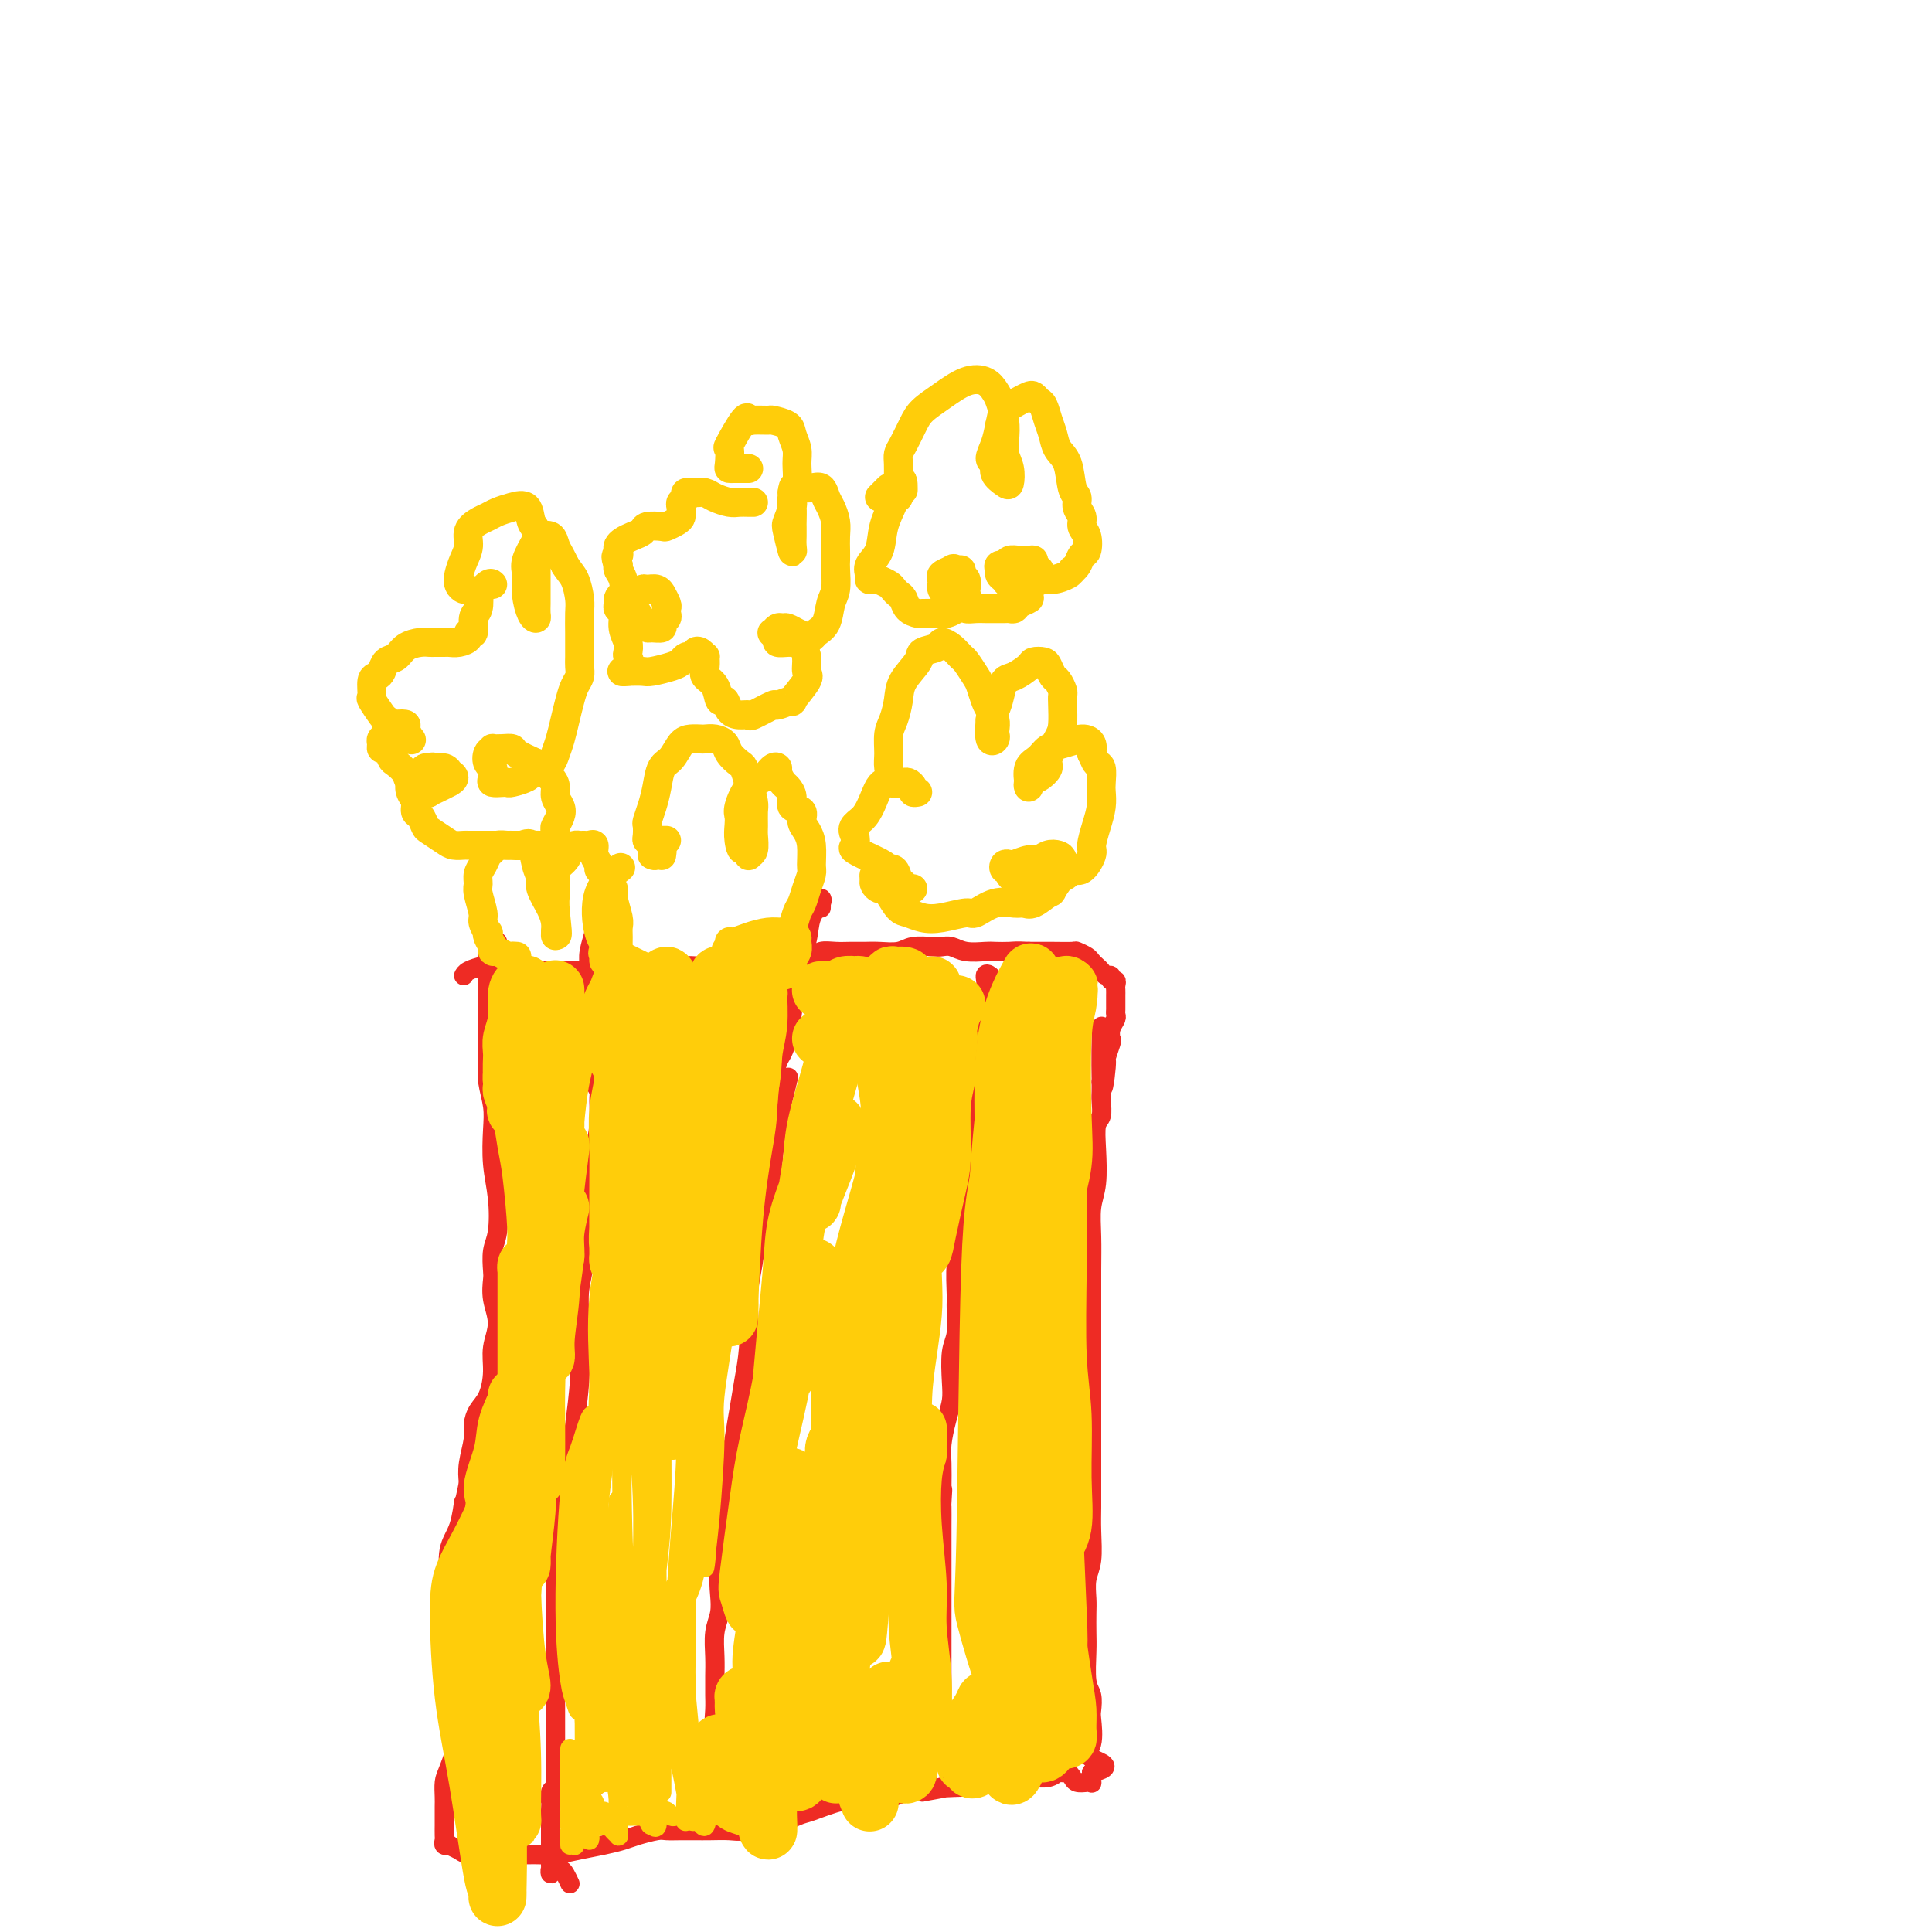 <svg viewBox='0 0 400 400' version='1.1' xmlns='http://www.w3.org/2000/svg' xmlns:xlink='http://www.w3.org/1999/xlink'><g fill='none' stroke='#EE2B24' stroke-width='4' stroke-linecap='round' stroke-linejoin='round'><path d='M103,195c-0.415,0.032 -0.829,0.064 -1,0c-0.171,-0.064 -0.098,-0.222 0,0c0.098,0.222 0.223,0.826 0,1c-0.223,0.174 -0.792,-0.080 -1,0c-0.208,0.080 -0.056,0.496 0,1c0.056,0.504 0.015,1.096 0,2c-0.015,0.904 -0.004,2.118 0,3c0.004,0.882 0.001,1.431 0,2c-0.001,0.569 -0.000,1.160 0,2c0.000,0.840 -0.001,1.931 0,3c0.001,1.069 0.004,2.116 0,3c-0.004,0.884 -0.015,1.605 0,3c0.015,1.395 0.056,3.463 0,5c-0.056,1.537 -0.208,2.544 0,4c0.208,1.456 0.775,3.362 1,5c0.225,1.638 0.109,3.007 0,5c-0.109,1.993 -0.211,4.611 0,7c0.211,2.389 0.736,4.550 1,7c0.264,2.450 0.265,5.189 0,7c-0.265,1.811 -0.798,2.692 -1,4c-0.202,1.308 -0.072,3.041 0,4c0.072,0.959 0.086,1.143 0,2c-0.086,0.857 -0.274,2.386 0,4c0.274,1.614 1.009,3.313 1,5c-0.009,1.687 -0.763,3.361 -1,5c-0.237,1.639 0.043,3.241 0,5c-0.043,1.759 -0.407,3.674 -1,5c-0.593,1.326 -1.413,2.062 -2,3c-0.587,0.938 -0.941,2.076 -1,3c-0.059,0.924 0.176,1.633 0,3c-0.176,1.367 -0.765,3.390 -1,5c-0.235,1.610 -0.118,2.805 0,4'/><path d='M97,307c-1.127,5.765 -0.943,3.676 -1,4c-0.057,0.324 -0.355,3.061 -1,5c-0.645,1.939 -1.638,3.081 -2,5c-0.362,1.919 -0.093,4.614 0,7c0.093,2.386 0.010,4.464 0,6c-0.010,1.536 0.053,2.529 0,4c-0.053,1.471 -0.223,3.419 0,5c0.223,1.581 0.838,2.794 1,4c0.162,1.206 -0.128,2.405 0,4c0.128,1.595 0.675,3.586 1,5c0.325,1.414 0.427,2.251 0,4c-0.427,1.749 -1.382,4.409 -2,6c-0.618,1.591 -0.898,2.114 -1,3c-0.102,0.886 -0.027,2.137 0,3c0.027,0.863 0.007,1.340 0,2c-0.007,0.660 -0.002,1.504 0,2c0.002,0.496 0.001,0.643 0,1c-0.001,0.357 -0.001,0.922 0,1c0.001,0.078 0.005,-0.333 0,0c-0.005,0.333 -0.017,1.409 0,2c0.017,0.591 0.063,0.697 0,1c-0.063,0.303 -0.233,0.803 0,1c0.233,0.197 0.870,0.092 1,0c0.130,-0.092 -0.249,-0.169 0,0c0.249,0.169 1.124,0.585 2,1'/><path d='M95,383c0.900,0.691 1.650,0.917 2,1c0.350,0.083 0.301,0.022 1,0c0.699,-0.022 2.148,-0.006 3,0c0.852,0.006 1.108,0.002 1,0c-0.108,-0.002 -0.580,-0.001 0,0c0.580,0.001 2.212,0.001 3,0c0.788,-0.001 0.734,-0.003 1,0c0.266,0.003 0.853,0.012 2,0c1.147,-0.012 2.852,-0.045 4,0c1.148,0.045 1.737,0.167 3,0c1.263,-0.167 3.200,-0.623 5,-1c1.800,-0.377 3.465,-0.675 5,-1c1.535,-0.325 2.942,-0.675 4,-1c1.058,-0.325 1.767,-0.623 3,-1c1.233,-0.377 2.990,-0.833 4,-1c1.010,-0.167 1.275,-0.045 2,0c0.725,0.045 1.912,0.013 3,0c1.088,-0.013 2.077,-0.008 3,0c0.923,0.008 1.781,0.018 3,0c1.219,-0.018 2.799,-0.064 4,0c1.201,0.064 2.023,0.240 3,0c0.977,-0.240 2.110,-0.895 3,-1c0.890,-0.105 1.539,0.340 3,0c1.461,-0.340 3.735,-1.463 5,-2c1.265,-0.537 1.521,-0.486 3,-1c1.479,-0.514 4.181,-1.591 6,-2c1.819,-0.409 2.755,-0.148 4,0c1.245,0.148 2.798,0.184 4,0c1.202,-0.184 2.055,-0.588 3,-1c0.945,-0.412 1.984,-0.832 3,-1c1.016,-0.168 2.008,-0.084 3,0'/><path d='M191,371c12.460,-2.233 5.609,-1.316 4,-1c-1.609,0.316 2.022,0.032 4,0c1.978,-0.032 2.302,0.189 3,0c0.698,-0.189 1.768,-0.786 3,-1c1.232,-0.214 2.624,-0.043 3,0c0.376,0.043 -0.266,-0.041 0,0c0.266,0.041 1.440,0.208 2,0c0.560,-0.208 0.507,-0.792 1,-1c0.493,-0.208 1.532,-0.042 2,0c0.468,0.042 0.365,-0.041 1,0c0.635,0.041 2.008,0.207 3,0c0.992,-0.207 1.603,-0.788 2,-1c0.397,-0.212 0.579,-0.054 1,0c0.421,0.054 1.082,0.004 1,0c-0.082,-0.004 -0.905,0.037 -1,0c-0.095,-0.037 0.539,-0.154 1,0c0.461,0.154 0.751,0.579 1,1c0.249,0.421 0.459,0.839 1,1c0.541,0.161 1.413,0.064 2,0c0.587,-0.064 0.889,-0.094 1,0c0.111,0.094 0.032,0.313 0,0c-0.032,-0.313 -0.016,-1.156 0,-2'/><path d='M226,367c5.415,-1.192 1.452,-2.171 0,-3c-1.452,-0.829 -0.393,-1.506 0,-3c0.393,-1.494 0.119,-3.803 0,-5c-0.119,-1.197 -0.085,-1.281 0,-2c0.085,-0.719 0.219,-2.072 0,-3c-0.219,-0.928 -0.790,-1.430 -1,-3c-0.210,-1.570 -0.057,-4.209 0,-6c0.057,-1.791 0.019,-2.735 0,-4c-0.019,-1.265 -0.019,-2.851 0,-4c0.019,-1.149 0.058,-1.860 0,-3c-0.058,-1.140 -0.212,-2.707 0,-4c0.212,-1.293 0.789,-2.310 1,-4c0.211,-1.690 0.057,-4.053 0,-6c-0.057,-1.947 -0.015,-3.479 0,-5c0.015,-1.521 0.004,-3.030 0,-5c-0.004,-1.970 -0.001,-4.401 0,-6c0.001,-1.599 0.000,-2.368 0,-4c-0.000,-1.632 -0.000,-4.129 0,-7c0.000,-2.871 0.000,-6.118 0,-9c-0.000,-2.882 -0.001,-5.401 0,-7c0.001,-1.599 0.004,-2.280 0,-4c-0.004,-1.720 -0.015,-4.479 0,-7c0.015,-2.521 0.056,-4.805 0,-7c-0.056,-2.195 -0.207,-4.302 0,-6c0.207,-1.698 0.774,-2.986 1,-5c0.226,-2.014 0.113,-4.752 0,-7c-0.113,-2.248 -0.226,-4.006 0,-5c0.226,-0.994 0.793,-1.225 1,-2c0.207,-0.775 0.056,-2.093 0,-3c-0.056,-0.907 -0.016,-1.402 0,-2c0.016,-0.598 0.008,-1.299 0,-2'/><path d='M228,224c0.244,-22.247 -0.144,-6.366 0,-1c0.144,5.366 0.822,0.217 1,-2c0.178,-2.217 -0.145,-1.501 0,-2c0.145,-0.499 0.757,-2.214 1,-3c0.243,-0.786 0.118,-0.644 0,-1c-0.118,-0.356 -0.228,-1.209 0,-2c0.228,-0.791 0.793,-1.521 1,-2c0.207,-0.479 0.055,-0.707 0,-1c-0.055,-0.293 -0.015,-0.652 0,-1c0.015,-0.348 0.004,-0.685 0,-1c-0.004,-0.315 -0.001,-0.609 0,-1c0.001,-0.391 0.001,-0.879 0,-1c-0.001,-0.121 -0.004,0.126 0,0c0.004,-0.126 0.016,-0.626 0,-1c-0.016,-0.374 -0.060,-0.621 0,-1c0.060,-0.379 0.223,-0.889 0,-1c-0.223,-0.111 -0.833,0.178 -1,0c-0.167,-0.178 0.110,-0.821 0,-1c-0.110,-0.179 -0.606,0.107 -1,0c-0.394,-0.107 -0.688,-0.607 -1,-1c-0.312,-0.393 -0.644,-0.680 -1,-1c-0.356,-0.320 -0.735,-0.674 -1,-1c-0.265,-0.326 -0.417,-0.623 -1,-1c-0.583,-0.377 -1.598,-0.833 -2,-1c-0.402,-0.167 -0.190,-0.045 -1,0c-0.810,0.045 -2.641,0.012 -4,0c-1.359,-0.012 -2.245,-0.003 -3,0c-0.755,0.003 -1.377,0.002 -2,0'/><path d='M213,197c-2.598,-0.156 -3.094,-0.046 -4,0c-0.906,0.046 -2.221,0.026 -3,0c-0.779,-0.026 -1.022,-0.059 -2,0c-0.978,0.059 -2.692,0.211 -4,0c-1.308,-0.211 -2.211,-0.785 -3,-1c-0.789,-0.215 -1.464,-0.072 -2,0c-0.536,0.072 -0.933,0.072 -2,0c-1.067,-0.072 -2.803,-0.215 -4,0c-1.197,0.215 -1.856,0.790 -3,1c-1.144,0.210 -2.772,0.055 -4,0c-1.228,-0.055 -2.056,-0.011 -3,0c-0.944,0.011 -2.004,-0.011 -3,0c-0.996,0.011 -1.928,0.056 -3,0c-1.072,-0.056 -2.283,-0.211 -3,0c-0.717,0.211 -0.941,0.789 -2,1c-1.059,0.211 -2.954,0.055 -4,0c-1.046,-0.055 -1.242,-0.011 -2,0c-0.758,0.011 -2.079,-0.012 -3,0c-0.921,0.012 -1.442,0.060 -2,0c-0.558,-0.060 -1.152,-0.227 -2,0c-0.848,0.227 -1.949,0.850 -3,1c-1.051,0.150 -2.053,-0.171 -3,0c-0.947,0.171 -1.839,0.834 -3,1c-1.161,0.166 -2.590,-0.166 -4,0c-1.410,0.166 -2.802,0.829 -4,1c-1.198,0.171 -2.204,-0.150 -3,0c-0.796,0.150 -1.382,0.772 -2,1c-0.618,0.228 -1.269,0.061 -2,0c-0.731,-0.061 -1.543,-0.016 -2,0c-0.457,0.016 -0.559,0.005 -1,0c-0.441,-0.005 -1.220,-0.002 -2,0'/><path d='M126,202c-13.814,0.547 -4.849,-0.587 -2,-1c2.849,-0.413 -0.420,-0.107 -2,0c-1.580,0.107 -1.473,0.014 -2,0c-0.527,-0.014 -1.688,0.049 -3,0c-1.312,-0.049 -2.774,-0.212 -4,0c-1.226,0.212 -2.216,0.799 -3,1c-0.784,0.201 -1.364,0.015 -2,0c-0.636,-0.015 -1.330,0.142 -2,0c-0.670,-0.142 -1.318,-0.584 -2,-1c-0.682,-0.416 -1.398,-0.805 -2,-1c-0.602,-0.195 -1.089,-0.197 -2,0c-0.911,0.197 -2.245,0.591 -3,1c-0.755,0.409 -0.930,0.831 -1,1c-0.070,0.169 -0.035,0.084 0,0'/><path d='M209,203c-0.334,0.007 -0.668,0.014 -1,0c-0.332,-0.014 -0.661,-0.048 -1,0c-0.339,0.048 -0.687,0.178 -1,0c-0.313,-0.178 -0.592,-0.666 -1,-1c-0.408,-0.334 -0.947,-0.515 -1,0c-0.053,0.515 0.378,1.727 0,3c-0.378,1.273 -1.565,2.608 -2,4c-0.435,1.392 -0.119,2.842 0,4c0.119,1.158 0.042,2.024 0,3c-0.042,0.976 -0.050,2.062 0,3c0.050,0.938 0.157,1.728 0,3c-0.157,1.272 -0.577,3.026 -1,5c-0.423,1.974 -0.849,4.169 -1,6c-0.151,1.831 -0.027,3.300 0,5c0.027,1.700 -0.044,3.632 0,5c0.044,1.368 0.204,2.172 0,3c-0.204,0.828 -0.773,1.678 -1,3c-0.227,1.322 -0.114,3.114 0,5c0.114,1.886 0.228,3.867 0,5c-0.228,1.133 -0.797,1.420 -1,3c-0.203,1.580 -0.041,4.453 0,6c0.041,1.547 -0.041,1.768 0,3c0.041,1.232 0.204,3.476 0,5c-0.204,1.524 -0.776,2.330 -1,4c-0.224,1.670 -0.098,4.206 0,6c0.098,1.794 0.170,2.845 0,4c-0.170,1.155 -0.582,2.413 -1,4c-0.418,1.587 -0.843,3.504 -1,5c-0.157,1.496 -0.045,2.570 0,4c0.045,1.430 0.022,3.215 0,5'/><path d='M195,308c-1.083,15.710 -0.290,5.485 0,2c0.290,-3.485 0.078,-0.232 0,1c-0.078,1.232 -0.021,0.441 0,1c0.021,0.559 0.006,2.466 0,4c-0.006,1.534 -0.001,2.694 0,4c0.001,1.306 0.000,2.757 0,4c-0.000,1.243 -0.000,2.279 0,3c0.000,0.721 0.000,1.128 0,2c-0.000,0.872 -0.000,2.210 0,3c0.000,0.790 0.000,1.032 0,2c-0.000,0.968 -0.000,2.663 0,4c0.000,1.337 0.000,2.316 0,3c-0.000,0.684 -0.000,1.074 0,2c0.000,0.926 0.001,2.387 0,3c-0.001,0.613 -0.004,0.376 0,1c0.004,0.624 0.016,2.109 0,3c-0.016,0.891 -0.061,1.188 0,2c0.061,0.812 0.228,2.139 0,3c-0.228,0.861 -0.849,1.254 -1,2c-0.151,0.746 0.170,1.843 0,3c-0.170,1.157 -0.829,2.372 -1,3c-0.171,0.628 0.147,0.668 0,1c-0.147,0.332 -0.758,0.955 -1,2c-0.242,1.045 -0.114,2.510 0,3c0.114,0.490 0.213,0.004 0,0c-0.213,-0.004 -0.737,0.473 -1,0c-0.263,-0.473 -0.263,-1.897 0,-4c0.263,-2.103 0.789,-4.887 1,-6c0.211,-1.113 0.105,-0.557 0,0'/><path d='M163,224c0.200,-0.821 0.401,-1.642 0,0c-0.401,1.642 -1.402,5.746 -2,9c-0.598,3.254 -0.791,5.658 -1,8c-0.209,2.342 -0.435,4.623 -1,7c-0.565,2.377 -1.471,4.850 -2,7c-0.529,2.150 -0.681,3.977 -1,6c-0.319,2.023 -0.807,4.242 -1,6c-0.193,1.758 -0.093,3.057 0,5c0.093,1.943 0.179,4.532 0,7c-0.179,2.468 -0.621,4.816 -1,7c-0.379,2.184 -0.694,4.203 -1,6c-0.306,1.797 -0.603,3.370 -1,6c-0.397,2.630 -0.895,6.317 -1,8c-0.105,1.683 0.182,1.363 0,3c-0.182,1.637 -0.832,5.232 -1,7c-0.168,1.768 0.147,1.710 0,3c-0.147,1.290 -0.757,3.927 -1,6c-0.243,2.073 -0.118,3.583 0,5c0.118,1.417 0.228,2.741 0,4c-0.228,1.259 -0.793,2.454 -1,4c-0.207,1.546 -0.055,3.442 0,5c0.055,1.558 0.014,2.776 0,4c-0.014,1.224 0.000,2.452 0,3c-0.000,0.548 -0.014,0.416 0,1c0.014,0.584 0.056,1.886 0,3c-0.056,1.114 -0.211,2.042 0,3c0.211,0.958 0.789,1.948 1,3c0.211,1.052 0.057,2.166 0,3c-0.057,0.834 -0.015,1.389 0,2c0.015,0.611 0.004,1.280 0,2c-0.004,0.720 -0.001,1.491 0,2c0.001,0.509 0.001,0.754 0,1'/><path d='M149,370c0.012,7.367 0.041,3.284 0,2c-0.041,-1.284 -0.151,0.230 0,1c0.151,0.770 0.562,0.795 1,1c0.438,0.205 0.901,0.591 1,1c0.099,0.409 -0.166,0.841 0,1c0.166,0.159 0.762,0.045 1,0c0.238,-0.045 0.119,-0.023 0,0'/><path d='M159,238c-0.202,0.474 -0.404,0.947 -1,1c-0.596,0.053 -1.586,-0.316 -2,0c-0.414,0.316 -0.252,1.316 0,1c0.252,-0.316 0.593,-1.948 1,-3c0.407,-1.052 0.879,-1.526 1,-2c0.121,-0.474 -0.108,-0.950 0,-2c0.108,-1.050 0.553,-2.675 1,-4c0.447,-1.325 0.894,-2.351 1,-3c0.106,-0.649 -0.130,-0.922 0,-2c0.130,-1.078 0.627,-2.963 1,-4c0.373,-1.037 0.621,-1.226 1,-2c0.379,-0.774 0.888,-2.131 1,-3c0.112,-0.869 -0.173,-1.249 0,-2c0.173,-0.751 0.805,-1.874 1,-3c0.195,-1.126 -0.045,-2.256 0,-4c0.045,-1.744 0.376,-4.104 1,-6c0.624,-1.896 1.540,-3.328 2,-5c0.460,-1.672 0.463,-3.583 1,-5c0.537,-1.417 1.608,-2.341 2,-3c0.392,-0.659 0.105,-1.053 0,-1c-0.105,0.053 -0.028,0.553 0,1c0.028,0.447 0.008,0.842 0,1c-0.008,0.158 -0.004,0.079 0,0'/><path d='M124,356c-0.202,0.032 -0.404,0.065 -1,1c-0.596,0.935 -1.585,2.773 -2,4c-0.415,1.227 -0.256,1.844 0,3c0.256,1.156 0.607,2.850 1,4c0.393,1.150 0.826,1.757 1,2c0.174,0.243 0.087,0.121 0,0'/><path d='M118,390c-0.342,-0.733 -0.684,-1.466 -1,-2c-0.316,-0.534 -0.607,-0.870 -1,-1c-0.393,-0.130 -0.890,-0.053 -1,0c-0.110,0.053 0.167,0.081 0,0c-0.167,-0.081 -0.777,-0.273 -1,0c-0.223,0.273 -0.060,1.011 0,1c0.060,-0.011 0.016,-0.772 0,-2c-0.016,-1.228 -0.005,-2.924 0,-5c0.005,-2.076 0.005,-4.531 0,-6c-0.005,-1.469 -0.015,-1.952 0,-2c0.015,-0.048 0.057,0.339 0,0c-0.057,-0.339 -0.211,-1.404 0,-2c0.211,-0.596 0.789,-0.724 1,-1c0.211,-0.276 0.057,-0.701 0,-1c-0.057,-0.299 -0.015,-0.471 0,-1c0.015,-0.529 0.004,-1.416 0,-2c-0.004,-0.584 -0.001,-0.864 0,-2c0.001,-1.136 0.000,-3.127 0,-4c-0.000,-0.873 -0.000,-0.628 0,-1c0.000,-0.372 0.000,-1.360 0,-2c-0.000,-0.640 -0.000,-0.931 0,-1c0.000,-0.069 0.000,0.084 0,0c-0.000,-0.084 -0.000,-0.404 0,-1c0.000,-0.596 0.000,-1.468 0,-2c-0.000,-0.532 -0.000,-0.723 0,-1c0.000,-0.277 0.000,-0.638 0,-1'/><path d='M115,351c0.155,-4.782 0.041,-1.738 0,-1c-0.041,0.738 -0.011,-0.830 0,-2c0.011,-1.170 0.003,-1.943 0,-3c-0.003,-1.057 -0.001,-2.399 0,-4c0.001,-1.601 0.000,-3.462 0,-5c-0.000,-1.538 -0.001,-2.753 0,-4c0.001,-1.247 0.002,-2.526 0,-3c-0.002,-0.474 -0.008,-0.143 0,-1c0.008,-0.857 0.029,-2.902 0,-5c-0.029,-2.098 -0.109,-4.249 0,-6c0.109,-1.751 0.407,-3.103 1,-6c0.593,-2.897 1.479,-7.338 2,-10c0.521,-2.662 0.676,-3.544 1,-6c0.324,-2.456 0.818,-6.486 1,-9c0.182,-2.514 0.053,-3.511 0,-5c-0.053,-1.489 -0.029,-3.469 0,-5c0.029,-1.531 0.063,-2.612 0,-4c-0.063,-1.388 -0.224,-3.083 0,-5c0.224,-1.917 0.834,-4.055 1,-6c0.166,-1.945 -0.114,-3.697 0,-6c0.114,-2.303 0.620,-5.155 1,-8c0.380,-2.845 0.635,-5.681 1,-8c0.365,-2.319 0.840,-4.120 1,-6c0.160,-1.880 0.004,-3.840 0,-5c-0.004,-1.160 0.142,-1.521 0,-2c-0.142,-0.479 -0.574,-1.075 -1,-2c-0.426,-0.925 -0.846,-2.179 -1,-3c-0.154,-0.821 -0.041,-1.210 0,-2c0.041,-0.790 0.011,-1.982 0,-3c-0.011,-1.018 -0.003,-1.862 0,-3c0.003,-1.138 0.002,-2.569 0,-4'/><path d='M122,209c-0.308,-3.963 -0.079,-1.871 0,-2c0.079,-0.129 0.006,-2.479 0,-4c-0.006,-1.521 0.055,-2.211 0,-3c-0.055,-0.789 -0.225,-1.675 0,-3c0.225,-1.325 0.844,-3.087 1,-4c0.156,-0.913 -0.150,-0.977 0,-1c0.150,-0.023 0.757,-0.007 1,0c0.243,0.007 0.121,0.003 0,0'/></g>
<g fill='none' stroke='#FFCD0A' stroke-width='4' stroke-linecap='round' stroke-linejoin='round'><path d='M126,369c-0.303,0.032 -0.607,0.064 -1,0c-0.393,-0.064 -0.876,-0.224 -1,0c-0.124,0.224 0.110,0.831 0,0c-0.110,-0.831 -0.564,-3.101 -1,-5c-0.436,-1.899 -0.853,-3.429 -1,-5c-0.147,-1.571 -0.025,-3.185 0,-3c0.025,0.185 -0.047,2.169 0,4c0.047,1.831 0.212,3.510 0,5c-0.212,1.490 -0.803,2.789 -1,4c-0.197,1.211 -0.001,2.332 0,3c0.001,0.668 -0.195,0.884 0,1c0.195,0.116 0.781,0.132 1,0c0.219,-0.132 0.073,-0.410 0,-1c-0.073,-0.590 -0.072,-1.490 0,-2c0.072,-0.510 0.215,-0.630 0,-3c-0.215,-2.370 -0.789,-6.989 -1,-10c-0.211,-3.011 -0.057,-4.412 0,-5c0.057,-0.588 0.019,-0.361 0,1c-0.019,1.361 -0.019,3.858 0,7c0.019,3.142 0.058,6.930 0,9c-0.058,2.070 -0.212,2.422 0,4c0.212,1.578 0.789,4.382 1,6c0.211,1.618 0.057,2.051 0,2c-0.057,-0.051 -0.016,-0.586 0,-1c0.016,-0.414 0.008,-0.707 0,-1'/><path d='M122,379c0.138,3.907 -0.016,0.173 0,-2c0.016,-2.173 0.201,-2.786 0,-3c-0.201,-0.214 -0.790,-0.027 -1,-1c-0.210,-0.973 -0.043,-3.104 0,-4c0.043,-0.896 -0.040,-0.556 0,-1c0.040,-0.444 0.203,-1.670 0,-2c-0.203,-0.330 -0.772,0.237 -1,1c-0.228,0.763 -0.114,1.721 0,3c0.114,1.279 0.227,2.879 0,4c-0.227,1.121 -0.793,1.761 -1,3c-0.207,1.239 -0.054,3.075 0,4c0.054,0.925 0.011,0.939 0,1c-0.011,0.061 0.011,0.167 0,0c-0.011,-0.167 -0.057,-0.609 0,-1c0.057,-0.391 0.215,-0.733 0,-2c-0.215,-1.267 -0.804,-3.461 -1,-5c-0.196,-1.539 0.000,-2.424 0,-3c-0.000,-0.576 -0.196,-0.843 0,-1c0.196,-0.157 0.786,-0.204 1,0c0.214,0.204 0.054,0.658 0,1c-0.054,0.342 -0.000,0.572 0,1c0.000,0.428 -0.052,1.055 0,2c0.052,0.945 0.209,2.207 0,3c-0.209,0.793 -0.785,1.116 -1,2c-0.215,0.884 -0.068,2.330 0,3c0.068,0.670 0.057,0.565 0,0c-0.057,-0.565 -0.159,-1.590 0,-3c0.159,-1.410 0.580,-3.205 1,-5'/><path d='M119,374c0.138,-1.724 -0.015,-2.034 0,-3c0.015,-0.966 0.200,-2.588 0,-4c-0.200,-1.412 -0.786,-2.613 -1,-3c-0.214,-0.387 -0.057,0.039 0,0c0.057,-0.039 0.015,-0.543 0,-1c-0.015,-0.457 -0.004,-0.867 0,-1c0.004,-0.133 -0.000,0.010 0,1c0.000,0.990 0.004,2.826 0,4c-0.004,1.174 -0.016,1.688 0,3c0.016,1.312 0.061,3.424 0,5c-0.061,1.576 -0.226,2.616 0,3c0.226,0.384 0.844,0.111 1,0c0.156,-0.111 -0.151,-0.060 0,0c0.151,0.060 0.761,0.131 1,0c0.239,-0.131 0.106,-0.462 0,-1c-0.106,-0.538 -0.186,-1.282 0,-2c0.186,-0.718 0.637,-1.412 1,-2c0.363,-0.588 0.637,-1.072 1,-1c0.363,0.072 0.815,0.700 1,1c0.185,0.300 0.102,0.274 0,1c-0.102,0.726 -0.223,2.206 0,3c0.223,0.794 0.792,0.903 1,1c0.208,0.097 0.056,0.181 0,0c-0.056,-0.181 -0.015,-0.626 0,-1c0.015,-0.374 0.004,-0.678 0,-1c-0.004,-0.322 -0.002,-0.661 0,-1'/><path d='M124,375c0.537,0.415 0.879,-0.047 1,0c0.121,0.047 0.021,0.604 0,1c-0.021,0.396 0.037,0.632 0,1c-0.037,0.368 -0.167,0.870 0,1c0.167,0.130 0.633,-0.112 1,0c0.367,0.112 0.634,0.577 1,1c0.366,0.423 0.829,0.804 1,1c0.171,0.196 0.049,0.206 0,0c-0.049,-0.206 -0.024,-0.630 0,-1c0.024,-0.370 0.048,-0.688 0,-1c-0.048,-0.312 -0.168,-0.620 0,-1c0.168,-0.380 0.623,-0.834 1,-1c0.377,-0.166 0.675,-0.043 1,0c0.325,0.043 0.679,0.008 1,0c0.321,-0.008 0.611,0.012 1,0c0.389,-0.012 0.878,-0.056 1,0c0.122,0.056 -0.122,0.211 0,0c0.122,-0.211 0.610,-0.788 1,-1c0.390,-0.212 0.683,-0.061 1,0c0.317,0.061 0.659,0.030 1,0'/><path d='M136,375c1.477,-0.314 1.169,-0.098 1,0c-0.169,0.098 -0.200,0.079 0,0c0.200,-0.079 0.632,-0.218 1,0c0.368,0.218 0.673,0.794 1,1c0.327,0.206 0.675,0.041 1,0c0.325,-0.041 0.626,0.041 1,0c0.374,-0.041 0.821,-0.206 1,0c0.179,0.206 0.090,0.784 0,1c-0.090,0.216 -0.182,0.070 0,0c0.182,-0.070 0.638,-0.065 1,0c0.362,0.065 0.629,0.191 1,0c0.371,-0.191 0.846,-0.699 1,-1c0.154,-0.301 -0.011,-0.395 0,-1c0.011,-0.605 0.199,-1.720 0,-2c-0.199,-0.280 -0.785,0.275 -1,0c-0.215,-0.275 -0.058,-1.382 0,-2c0.058,-0.618 0.017,-0.748 0,-1c-0.017,-0.252 -0.008,-0.626 0,-1'/><path d='M144,369c-0.381,-1.049 -0.834,-0.171 -1,0c-0.166,0.171 -0.044,-0.366 0,-1c0.044,-0.634 0.011,-1.364 0,-2c-0.011,-0.636 0.000,-1.178 0,-2c-0.000,-0.822 -0.011,-1.923 0,-2c0.011,-0.077 0.045,0.871 0,2c-0.045,1.129 -0.168,2.438 0,4c0.168,1.562 0.627,3.376 1,5c0.373,1.624 0.661,3.056 1,4c0.339,0.944 0.728,1.399 1,1c0.272,-0.399 0.427,-1.652 0,-3c-0.427,-1.348 -1.435,-2.790 -2,-5c-0.565,-2.210 -0.687,-5.189 -1,-9c-0.313,-3.811 -0.816,-8.455 -1,-11c-0.184,-2.545 -0.049,-2.990 0,-3c0.049,-0.010 0.012,0.414 0,1c-0.012,0.586 0.001,1.333 0,2c-0.001,0.667 -0.014,1.255 0,3c0.014,1.745 0.056,4.647 0,7c-0.056,2.353 -0.211,4.158 0,6c0.211,1.842 0.789,3.720 1,5c0.211,1.280 0.054,1.961 0,2c-0.054,0.039 -0.004,-0.562 0,-1c0.004,-0.438 -0.038,-0.711 0,-2c0.038,-1.289 0.154,-3.593 0,-6c-0.154,-2.407 -0.580,-4.917 -1,-9c-0.420,-4.083 -0.834,-9.738 -1,-13c-0.166,-3.262 -0.083,-4.131 0,-5'/><path d='M141,337c-0.559,-6.103 0.044,-1.360 0,1c-0.044,2.360 -0.736,2.338 -1,3c-0.264,0.662 -0.099,2.009 0,5c0.099,2.991 0.132,7.628 0,10c-0.132,2.372 -0.428,2.481 0,5c0.428,2.519 1.581,7.450 2,10c0.419,2.550 0.105,2.719 0,3c-0.105,0.281 -0.000,0.675 0,1c0.000,0.325 -0.104,0.582 0,-2c0.104,-2.582 0.417,-8.003 0,-13c-0.417,-4.997 -1.565,-9.571 -2,-13c-0.435,-3.429 -0.159,-5.713 0,-9c0.159,-3.287 0.200,-7.578 0,-9c-0.200,-1.422 -0.642,0.026 -1,1c-0.358,0.974 -0.632,1.473 -1,3c-0.368,1.527 -0.831,4.081 -1,6c-0.169,1.919 -0.045,3.201 0,7c0.045,3.799 0.012,10.114 0,14c-0.012,3.886 -0.003,5.343 0,7c0.003,1.657 0.001,3.513 0,4c-0.001,0.487 -0.002,-0.394 0,-1c0.002,-0.606 0.007,-0.936 0,-3c-0.007,-2.064 -0.025,-5.863 0,-9c0.025,-3.137 0.094,-5.612 0,-7c-0.094,-1.388 -0.351,-1.688 -1,-4c-0.649,-2.312 -1.691,-6.636 -2,-9c-0.309,-2.364 0.113,-2.768 0,-3c-0.113,-0.232 -0.761,-0.293 -1,0c-0.239,0.293 -0.068,0.941 0,4c0.068,3.059 0.034,8.530 0,14'/><path d='M133,353c-0.204,4.079 -0.213,5.278 0,9c0.213,3.722 0.647,9.967 1,13c0.353,3.033 0.624,2.854 1,3c0.376,0.146 0.858,0.615 1,0c0.142,-0.615 -0.056,-2.316 0,-5c0.056,-2.684 0.366,-6.353 0,-9c-0.366,-2.647 -1.407,-4.274 -2,-9c-0.593,-4.726 -0.737,-12.552 -1,-17c-0.263,-4.448 -0.644,-5.519 -1,-6c-0.356,-0.481 -0.686,-0.373 -1,0c-0.314,0.373 -0.614,1.011 -1,1c-0.386,-0.011 -0.860,-0.671 -1,1c-0.140,1.671 0.054,5.673 0,8c-0.054,2.327 -0.355,2.979 0,6c0.355,3.021 1.364,8.410 2,12c0.636,3.590 0.897,5.383 1,8c0.103,2.617 0.048,6.060 0,7c-0.048,0.940 -0.090,-0.624 0,-3c0.090,-2.376 0.311,-5.566 0,-11c-0.311,-5.434 -1.154,-13.114 -2,-20c-0.846,-6.886 -1.693,-12.978 -2,-17c-0.307,-4.022 -0.072,-5.974 0,-8c0.072,-2.026 -0.020,-4.128 0,-5c0.020,-0.872 0.152,-0.516 0,1c-0.152,1.516 -0.587,4.192 -1,8c-0.413,3.808 -0.804,8.750 -1,14c-0.196,5.250 -0.197,10.809 0,16c0.197,5.191 0.591,10.013 1,14c0.409,3.987 0.831,7.139 1,8c0.169,0.861 0.084,-0.570 0,-2'/><path d='M128,370c0.012,8.256 0.042,-0.604 0,-7c-0.042,-6.396 -0.155,-10.327 -1,-15c-0.845,-4.673 -2.423,-10.087 -3,-16c-0.577,-5.913 -0.155,-12.325 0,-16c0.155,-3.675 0.042,-4.613 0,-5c-0.042,-0.387 -0.012,-0.223 0,0c0.012,0.223 0.005,0.507 0,1c-0.005,0.493 -0.008,1.196 0,3c0.008,1.804 0.027,4.708 0,8c-0.027,3.292 -0.100,6.970 0,11c0.100,4.030 0.373,8.412 1,14c0.627,5.588 1.608,12.383 2,16c0.392,3.617 0.195,4.057 0,4c-0.195,-0.057 -0.388,-0.612 -1,-3c-0.612,-2.388 -1.642,-6.608 -2,-14c-0.358,-7.392 -0.042,-17.957 0,-25c0.042,-7.043 -0.189,-10.566 0,-14c0.189,-3.434 0.797,-6.781 1,-9c0.203,-2.219 0.002,-3.311 0,-4c-0.002,-0.689 0.196,-0.975 0,-1c-0.196,-0.025 -0.784,0.210 -1,0c-0.216,-0.210 -0.058,-0.866 0,0c0.058,0.866 0.015,3.254 0,6c-0.015,2.746 -0.004,5.852 0,10c0.004,4.148 0.001,9.340 0,13c-0.001,3.660 -0.000,5.789 0,11c0.000,5.211 0.000,13.504 0,17c-0.000,3.496 -0.000,2.195 0,2c0.000,-0.195 0.000,0.717 0,1c-0.000,0.283 -0.000,-0.062 0,-2c0.000,-1.938 0.000,-5.469 0,-9'/><path d='M124,347c0.122,-2.826 0.429,-4.390 0,-8c-0.429,-3.610 -1.592,-9.264 -2,-15c-0.408,-5.736 -0.060,-11.552 0,-15c0.060,-3.448 -0.169,-4.527 0,-6c0.169,-1.473 0.735,-3.340 1,-4c0.265,-0.660 0.229,-0.114 0,1c-0.229,1.114 -0.650,2.797 -1,5c-0.350,2.203 -0.629,4.926 -1,8c-0.371,3.074 -0.835,6.499 -1,11c-0.165,4.501 -0.033,10.080 0,14c0.033,3.920 -0.034,6.183 0,9c0.034,2.817 0.169,6.190 0,7c-0.169,0.810 -0.642,-0.941 -1,-2c-0.358,-1.059 -0.601,-1.426 -1,-4c-0.399,-2.574 -0.954,-7.356 -1,-15c-0.046,-7.644 0.419,-18.151 1,-24c0.581,-5.849 1.280,-7.040 2,-9c0.720,-1.960 1.461,-4.688 2,-6c0.539,-1.312 0.877,-1.208 1,-1c0.123,0.208 0.031,0.522 0,4c-0.031,3.478 -0.003,10.122 0,15c0.003,4.878 -0.021,7.991 0,13c0.021,5.009 0.085,11.914 0,17c-0.085,5.086 -0.321,8.355 0,11c0.321,2.645 1.200,4.668 2,5c0.800,0.332 1.523,-1.026 2,-2c0.477,-0.974 0.708,-1.564 1,-5c0.292,-3.436 0.646,-9.718 1,-16'/><path d='M129,335c0.647,-5.729 0.263,-8.552 0,-16c-0.263,-7.448 -0.407,-19.520 0,-25c0.407,-5.480 1.363,-4.367 2,-4c0.637,0.367 0.956,-0.011 1,0c0.044,0.011 -0.185,0.411 0,4c0.185,3.589 0.785,10.366 1,16c0.215,5.634 0.044,10.123 0,14c-0.044,3.877 0.039,7.141 0,9c-0.039,1.859 -0.199,2.312 0,2c0.199,-0.312 0.756,-1.388 1,-4c0.244,-2.612 0.174,-6.759 0,-11c-0.174,-4.241 -0.453,-8.576 0,-13c0.453,-4.424 1.639,-8.938 2,-12c0.361,-3.062 -0.101,-4.672 0,-6c0.101,-1.328 0.767,-2.373 1,-2c0.233,0.373 0.035,2.163 0,7c-0.035,4.837 0.094,12.721 0,18c-0.094,5.279 -0.411,7.954 -1,13c-0.589,5.046 -1.450,12.465 -2,18c-0.550,5.535 -0.789,9.188 -1,11c-0.211,1.812 -0.394,1.784 0,1c0.394,-0.784 1.365,-2.325 2,-6c0.635,-3.675 0.935,-9.484 1,-16c0.065,-6.516 -0.104,-13.738 0,-19c0.104,-5.262 0.482,-8.565 1,-13c0.518,-4.435 1.178,-10.002 2,-14c0.822,-3.998 1.806,-6.428 2,-7c0.194,-0.572 -0.403,0.714 -1,2'/><path d='M140,282c0.519,-7.851 -1.684,8.520 -3,18c-1.316,9.480 -1.746,12.068 -2,16c-0.254,3.932 -0.331,9.208 0,13c0.331,3.792 1.069,6.101 2,9c0.931,2.899 2.053,6.387 3,9c0.947,2.613 1.718,4.351 2,5c0.282,0.649 0.076,0.207 0,-1c-0.076,-1.207 -0.021,-3.181 0,-6c0.021,-2.819 0.007,-6.484 0,-11c-0.007,-4.516 -0.006,-9.882 0,-19c0.006,-9.118 0.016,-21.988 0,-29c-0.016,-7.012 -0.058,-8.167 0,-10c0.058,-1.833 0.215,-4.344 0,-6c-0.215,-1.656 -0.804,-2.457 -1,-3c-0.196,-0.543 0.001,-0.829 0,-1c-0.001,-0.171 -0.199,-0.227 0,1c0.199,1.227 0.795,3.735 1,7c0.205,3.265 0.020,7.285 0,12c-0.020,4.715 0.126,10.125 0,15c-0.126,4.875 -0.524,9.216 -1,15c-0.476,5.784 -1.028,13.013 -1,16c0.028,2.987 0.638,1.732 1,1c0.362,-0.732 0.476,-0.942 1,-2c0.524,-1.058 1.458,-2.963 2,-6c0.542,-3.037 0.691,-7.207 1,-11c0.309,-3.793 0.776,-7.209 1,-12c0.224,-4.791 0.204,-10.958 0,-19c-0.204,-8.042 -0.591,-17.960 0,-24c0.591,-6.040 2.159,-8.203 3,-9c0.841,-0.797 0.955,-0.228 1,0c0.045,0.228 0.023,0.114 0,0'/><path d='M150,250c0.565,-1.078 -0.023,0.725 -1,5c-0.977,4.275 -2.342,11.020 -3,15c-0.658,3.980 -0.608,5.193 -1,11c-0.392,5.807 -1.227,16.206 -1,23c0.227,6.794 1.515,9.983 2,13c0.485,3.017 0.166,5.860 0,7c-0.166,1.140 -0.180,0.575 0,-1c0.180,-1.575 0.555,-4.159 1,-9c0.445,-4.841 0.960,-11.938 1,-16c0.040,-4.062 -0.395,-5.088 0,-9c0.395,-3.912 1.621,-10.708 2,-14c0.379,-3.292 -0.090,-3.079 0,-3c0.090,0.079 0.740,0.022 1,0c0.260,-0.022 0.130,-0.011 0,0'/></g>
<g fill='none' stroke='#FFCD0A' stroke-width='12' stroke-linecap='round' stroke-linejoin='round'><path d='M142,264c-0.732,0.150 -1.464,0.300 -2,1c-0.536,0.700 -0.876,1.950 -1,4c-0.124,2.050 -0.031,4.899 0,8c0.031,3.101 0.002,6.454 0,9c-0.002,2.546 0.024,4.285 0,6c-0.024,1.715 -0.096,3.405 0,4c0.096,0.595 0.362,0.096 1,-1c0.638,-1.096 1.649,-2.790 2,-6c0.351,-3.210 0.043,-7.935 0,-13c-0.043,-5.065 0.181,-10.470 1,-16c0.819,-5.530 2.234,-11.185 3,-15c0.766,-3.815 0.885,-5.790 1,-7c0.115,-1.210 0.227,-1.656 0,-2c-0.227,-0.344 -0.792,-0.588 -1,-1c-0.208,-0.412 -0.059,-0.993 0,-1c0.059,-0.007 0.026,0.562 0,2c-0.026,1.438 -0.046,3.747 0,7c0.046,3.253 0.159,7.451 0,12c-0.159,4.549 -0.591,9.448 -1,13c-0.409,3.552 -0.796,5.757 -1,8c-0.204,2.243 -0.224,4.525 0,5c0.224,0.475 0.692,-0.857 1,-2c0.308,-1.143 0.457,-2.096 1,-5c0.543,-2.904 1.480,-7.757 2,-11c0.520,-3.243 0.622,-4.875 1,-10c0.378,-5.125 1.033,-13.741 2,-20c0.967,-6.259 2.246,-10.160 3,-13c0.754,-2.840 0.984,-4.617 1,-6c0.016,-1.383 -0.181,-2.371 0,-3c0.181,-0.629 0.741,-0.900 1,0c0.259,0.900 0.217,2.971 0,6c-0.217,3.029 -0.608,7.014 -1,11'/><path d='M155,228c-0.121,4.039 -0.424,5.635 -1,9c-0.576,3.365 -1.424,8.499 -2,15c-0.576,6.501 -0.881,14.368 -1,18c-0.119,3.632 -0.052,3.029 0,2c0.052,-1.029 0.090,-2.486 0,-4c-0.090,-1.514 -0.307,-3.087 0,-8c0.307,-4.913 1.139,-13.166 2,-19c0.861,-5.834 1.751,-9.250 2,-13c0.249,-3.750 -0.144,-7.833 0,-10c0.144,-2.167 0.824,-2.419 1,-4c0.176,-1.581 -0.153,-4.491 0,-6c0.153,-1.509 0.787,-1.618 1,-2c0.213,-0.382 0.005,-1.036 0,0c-0.005,1.036 0.192,3.762 0,6c-0.192,2.238 -0.774,3.988 -1,6c-0.226,2.012 -0.096,4.285 -1,8c-0.904,3.715 -2.842,8.873 -4,12c-1.158,3.127 -1.538,4.225 -2,5c-0.462,0.775 -1.008,1.228 -1,1c0.008,-0.228 0.570,-1.137 1,-3c0.430,-1.863 0.728,-4.679 1,-8c0.272,-3.321 0.519,-7.145 1,-11c0.481,-3.855 1.195,-7.739 2,-12c0.805,-4.261 1.702,-8.898 2,-11c0.298,-2.102 -0.003,-1.669 0,-1c0.003,0.669 0.310,1.574 0,2c-0.310,0.426 -1.238,0.372 -2,3c-0.762,2.628 -1.359,7.938 -2,12c-0.641,4.062 -1.326,6.875 -2,10c-0.674,3.125 -1.337,6.563 -2,10'/><path d='M147,235c-1.301,6.742 -0.555,5.595 0,5c0.555,-0.595 0.919,-0.640 1,-1c0.081,-0.360 -0.122,-1.036 0,-3c0.122,-1.964 0.570,-5.217 1,-8c0.430,-2.783 0.844,-5.097 1,-7c0.156,-1.903 0.054,-3.394 0,-5c-0.054,-1.606 -0.060,-3.328 0,-5c0.060,-1.672 0.187,-3.293 0,-5c-0.187,-1.707 -0.687,-3.501 -1,-4c-0.313,-0.499 -0.437,0.295 -1,3c-0.563,2.705 -1.563,7.321 -2,10c-0.437,2.679 -0.309,3.422 -1,6c-0.691,2.578 -2.199,6.991 -3,12c-0.801,5.009 -0.894,10.614 -1,13c-0.106,2.386 -0.224,1.554 0,1c0.224,-0.554 0.791,-0.831 1,-1c0.209,-0.169 0.060,-0.231 0,-2c-0.060,-1.769 -0.029,-5.247 0,-8c0.029,-2.753 0.057,-4.783 0,-8c-0.057,-3.217 -0.201,-7.621 0,-11c0.201,-3.379 0.745,-5.732 1,-7c0.255,-1.268 0.219,-1.450 0,-1c-0.219,0.450 -0.622,1.530 -1,4c-0.378,2.470 -0.731,6.328 -1,9c-0.269,2.672 -0.453,4.158 -1,9c-0.547,4.842 -1.456,13.040 -2,20c-0.544,6.960 -0.723,12.682 -1,17c-0.277,4.318 -0.650,7.234 -1,9c-0.350,1.766 -0.675,2.383 -1,3'/><path d='M135,280c-1.069,9.744 -0.241,0.603 0,-5c0.241,-5.603 -0.104,-7.669 0,-12c0.104,-4.331 0.658,-10.925 1,-17c0.342,-6.075 0.474,-11.629 1,-17c0.526,-5.371 1.446,-10.560 2,-13c0.554,-2.440 0.741,-2.132 1,-2c0.259,0.132 0.589,0.088 0,1c-0.589,0.912 -2.099,2.781 -3,6c-0.901,3.219 -1.194,7.788 -2,13c-0.806,5.212 -2.127,11.066 -3,16c-0.873,4.934 -1.299,8.947 -2,16c-0.701,7.053 -1.676,17.147 -2,22c-0.324,4.853 0.003,4.464 0,4c-0.003,-0.464 -0.337,-1.004 0,-2c0.337,-0.996 1.344,-2.448 2,-5c0.656,-2.552 0.960,-6.202 1,-9c0.040,-2.798 -0.184,-4.742 0,-7c0.184,-2.258 0.774,-4.828 1,-7c0.226,-2.172 0.087,-3.945 0,-7c-0.087,-3.055 -0.121,-7.391 0,-11c0.121,-3.609 0.396,-6.492 1,-9c0.604,-2.508 1.538,-4.641 2,-5c0.462,-0.359 0.454,1.055 0,3c-0.454,1.945 -1.352,4.420 -2,8c-0.648,3.580 -1.046,8.264 -2,13c-0.954,4.736 -2.466,9.523 -3,15c-0.534,5.477 -0.092,11.643 0,15c0.092,3.357 -0.168,3.904 0,5c0.168,1.096 0.762,2.742 1,3c0.238,0.258 0.119,-0.871 0,-2'/><path d='M129,290c0.161,2.077 0.064,-3.230 0,-8c-0.064,-4.770 -0.096,-9.004 0,-14c0.096,-4.996 0.320,-10.753 1,-16c0.680,-5.247 1.815,-9.983 3,-13c1.185,-3.017 2.419,-4.314 3,-5c0.581,-0.686 0.507,-0.759 0,-1c-0.507,-0.241 -1.449,-0.649 -2,0c-0.551,0.649 -0.712,2.356 -1,4c-0.288,1.644 -0.704,3.224 -1,5c-0.296,1.776 -0.472,3.747 -1,6c-0.528,2.253 -1.410,4.786 -2,7c-0.590,2.214 -0.890,4.107 -1,5c-0.110,0.893 -0.030,0.786 0,1c0.030,0.214 0.012,0.750 0,-2c-0.012,-2.750 -0.017,-8.785 0,-13c0.017,-4.215 0.057,-6.611 0,-9c-0.057,-2.389 -0.212,-4.771 0,-7c0.212,-2.229 0.790,-4.303 1,-6c0.210,-1.697 0.053,-3.016 0,-3c-0.053,0.016 0.000,1.367 0,4c-0.000,2.633 -0.053,6.549 0,9c0.053,2.451 0.211,3.438 0,7c-0.211,3.562 -0.792,9.701 -1,13c-0.208,3.299 -0.042,3.760 0,4c0.042,0.240 -0.038,0.261 0,0c0.038,-0.261 0.196,-0.802 1,-4c0.804,-3.198 2.255,-9.053 3,-14c0.745,-4.947 0.784,-8.985 1,-13c0.216,-4.015 0.608,-8.008 1,-12'/><path d='M134,215c1.201,-7.259 1.204,-3.907 1,-3c-0.204,0.907 -0.616,-0.631 -1,-1c-0.384,-0.369 -0.741,0.429 -1,2c-0.259,1.571 -0.421,3.913 -1,6c-0.579,2.087 -1.577,3.918 -2,5c-0.423,1.082 -0.272,1.415 0,2c0.272,0.585 0.665,1.422 1,2c0.335,0.578 0.614,0.896 1,1c0.386,0.104 0.881,-0.006 1,0c0.119,0.006 -0.136,0.129 0,-1c0.136,-1.129 0.665,-3.508 1,-5c0.335,-1.492 0.478,-2.095 1,-5c0.522,-2.905 1.424,-8.111 2,-11c0.576,-2.889 0.827,-3.461 1,-4c0.173,-0.539 0.268,-1.046 0,-1c-0.268,0.046 -0.899,0.645 -1,1c-0.101,0.355 0.327,0.465 0,1c-0.327,0.535 -1.408,1.494 -2,3c-0.592,1.506 -0.695,3.558 -1,5c-0.305,1.442 -0.814,2.274 -1,3c-0.186,0.726 -0.050,1.347 0,2c0.050,0.653 0.013,1.339 0,1c-0.013,-0.339 -0.003,-1.703 0,-3c0.003,-1.297 -0.003,-2.526 0,-4c0.003,-1.474 0.015,-3.193 0,-4c-0.015,-0.807 -0.055,-0.701 0,-1c0.055,-0.299 0.207,-1.004 0,-1c-0.207,0.004 -0.773,0.715 -1,1c-0.227,0.285 -0.113,0.142 0,0'/><path d='M132,206c-0.152,-1.029 -0.030,2.398 0,4c0.030,1.602 -0.030,1.380 0,2c0.030,0.620 0.152,2.081 0,3c-0.152,0.919 -0.576,1.295 -1,2c-0.424,0.705 -0.849,1.739 -1,1c-0.151,-0.739 -0.030,-3.249 0,-5c0.030,-1.751 -0.033,-2.741 0,-4c0.033,-1.259 0.162,-2.786 0,-4c-0.162,-1.214 -0.615,-2.113 -1,-2c-0.385,0.113 -0.702,1.240 -1,2c-0.298,0.760 -0.577,1.154 -1,2c-0.423,0.846 -0.990,2.144 -1,3c-0.010,0.856 0.536,1.269 1,3c0.464,1.731 0.847,4.780 1,6c0.153,1.220 0.077,0.610 0,0'/><path d='M115,206c-0.370,0.045 -0.740,0.090 -1,0c-0.260,-0.090 -0.410,-0.316 -1,0c-0.590,0.316 -1.619,1.174 -2,2c-0.381,0.826 -0.112,1.622 0,3c0.112,1.378 0.069,3.339 0,5c-0.069,1.661 -0.162,3.021 0,4c0.162,0.979 0.580,1.578 1,2c0.420,0.422 0.843,0.668 1,1c0.157,0.332 0.050,0.750 0,1c-0.050,0.250 -0.042,0.330 0,1c0.042,0.670 0.116,1.928 0,1c-0.116,-0.928 -0.424,-4.043 0,-7c0.424,-2.957 1.579,-5.757 2,-8c0.421,-2.243 0.108,-3.929 0,-5c-0.108,-1.071 -0.011,-1.529 0,-1c0.011,0.529 -0.064,2.043 0,4c0.064,1.957 0.266,4.357 0,6c-0.266,1.643 -1.000,2.531 -1,4c0.000,1.469 0.735,3.520 1,5c0.265,1.480 0.061,2.389 0,4c-0.061,1.611 0.022,3.922 0,5c-0.022,1.078 -0.149,0.922 0,-1c0.149,-1.922 0.573,-5.610 1,-8c0.427,-2.390 0.858,-3.483 1,-5c0.142,-1.517 -0.003,-3.458 0,-5c0.003,-1.542 0.155,-2.684 0,-3c-0.155,-0.316 -0.616,0.196 -1,1c-0.384,0.804 -0.692,1.902 -1,3'/><path d='M115,215c-0.199,1.510 0.304,3.286 0,6c-0.304,2.714 -1.413,6.365 -2,9c-0.587,2.635 -0.651,4.252 -1,7c-0.349,2.748 -0.984,6.626 -1,7c-0.016,0.374 0.586,-2.756 1,-6c0.414,-3.244 0.640,-6.600 1,-10c0.360,-3.400 0.853,-6.842 1,-9c0.147,-2.158 -0.052,-3.033 0,-4c0.052,-0.967 0.354,-2.027 0,-3c-0.354,-0.973 -1.365,-1.859 -2,-3c-0.635,-1.141 -0.896,-2.538 -1,-3c-0.104,-0.462 -0.051,0.009 0,0c0.051,-0.009 0.101,-0.500 0,1c-0.101,1.500 -0.354,4.990 -1,8c-0.646,3.010 -1.686,5.539 -2,7c-0.314,1.461 0.098,1.855 0,3c-0.098,1.145 -0.707,3.042 -1,4c-0.293,0.958 -0.271,0.978 0,1c0.271,0.022 0.789,0.048 1,0c0.211,-0.048 0.113,-0.169 0,-1c-0.113,-0.831 -0.241,-2.373 0,-4c0.241,-1.627 0.850,-3.339 1,-5c0.150,-1.661 -0.159,-3.271 0,-5c0.159,-1.729 0.785,-3.578 1,-5c0.215,-1.422 0.020,-2.419 0,-3c-0.020,-0.581 0.136,-0.747 0,-1c-0.136,-0.253 -0.562,-0.594 -1,0c-0.438,0.594 -0.887,2.121 -1,3c-0.113,0.879 0.111,1.108 0,2c-0.111,0.892 -0.555,2.446 -1,4'/><path d='M107,215c-0.690,1.844 -0.914,2.453 -1,4c-0.086,1.547 -0.034,4.030 0,5c0.034,0.970 0.051,0.426 0,0c-0.051,-0.426 -0.171,-0.734 0,-2c0.171,-1.266 0.632,-3.489 1,-6c0.368,-2.511 0.645,-5.310 1,-7c0.355,-1.690 0.790,-2.269 1,-3c0.210,-0.731 0.196,-1.612 0,-2c-0.196,-0.388 -0.574,-0.282 -1,0c-0.426,0.282 -0.899,0.740 -1,2c-0.101,1.260 0.169,3.321 0,5c-0.169,1.679 -0.777,2.975 -1,4c-0.223,1.025 -0.061,1.779 0,3c0.061,1.221 0.019,2.907 0,4c-0.019,1.093 -0.016,1.591 0,2c0.016,0.409 0.046,0.728 0,1c-0.046,0.272 -0.167,0.498 0,1c0.167,0.502 0.623,1.278 1,2c0.377,0.722 0.675,1.388 1,3c0.325,1.612 0.679,4.171 1,6c0.321,1.829 0.611,2.927 1,6c0.389,3.073 0.879,8.121 1,11c0.121,2.879 -0.125,3.589 0,4c0.125,0.411 0.621,0.522 1,1c0.379,0.478 0.640,1.324 1,2c0.360,0.676 0.818,1.181 1,2c0.182,0.819 0.087,1.951 0,3c-0.087,1.049 -0.168,2.014 0,1c0.168,-1.014 0.584,-4.007 1,-7'/><path d='M115,260c0.081,-1.709 -0.216,-2.982 0,-5c0.216,-2.018 0.944,-4.780 1,-5c0.056,-0.220 -0.559,2.104 -1,4c-0.441,1.896 -0.706,3.366 -1,5c-0.294,1.634 -0.616,3.432 -1,5c-0.384,1.568 -0.831,2.906 -1,5c-0.169,2.094 -0.060,4.946 0,7c0.060,2.054 0.073,3.311 0,4c-0.073,0.689 -0.230,0.810 0,1c0.230,0.190 0.849,0.448 1,0c0.151,-0.448 -0.166,-1.602 0,-4c0.166,-2.398 0.815,-6.040 1,-9c0.185,-2.960 -0.093,-5.237 0,-9c0.093,-3.763 0.558,-9.010 1,-13c0.442,-3.990 0.863,-6.723 1,-8c0.137,-1.277 -0.008,-1.100 0,-1c0.008,0.100 0.170,0.122 0,1c-0.170,0.878 -0.673,2.611 -1,4c-0.327,1.389 -0.480,2.434 -1,6c-0.520,3.566 -1.407,9.654 -2,15c-0.593,5.346 -0.891,9.951 -1,15c-0.109,5.049 -0.029,10.542 0,15c0.029,4.458 0.008,7.883 0,10c-0.008,2.117 -0.002,2.928 0,3c0.002,0.072 0.001,-0.595 0,-1c-0.001,-0.405 -0.003,-0.548 0,-2c0.003,-1.452 0.011,-4.214 0,-7c-0.011,-2.786 -0.041,-5.596 0,-8c0.041,-2.404 0.155,-4.401 0,-7c-0.155,-2.599 -0.577,-5.799 -1,-9'/><path d='M110,272c-0.381,-7.231 -0.834,-8.309 -1,-9c-0.166,-0.691 -0.044,-0.995 0,-1c0.044,-0.005 0.012,0.291 0,1c-0.012,0.709 -0.002,1.833 0,4c0.002,2.167 -0.003,5.379 0,9c0.003,3.621 0.015,7.651 0,13c-0.015,5.349 -0.057,12.015 0,16c0.057,3.985 0.211,5.287 0,8c-0.211,2.713 -0.789,6.837 -1,9c-0.211,2.163 -0.056,2.366 0,2c0.056,-0.366 0.011,-1.301 0,-2c-0.011,-0.699 0.011,-1.162 0,-2c-0.011,-0.838 -0.056,-2.050 0,-4c0.056,-1.950 0.212,-4.639 0,-6c-0.212,-1.361 -0.793,-1.395 -1,-3c-0.207,-1.605 -0.041,-4.783 0,-4c0.041,0.783 -0.042,5.526 0,8c0.042,2.474 0.210,2.677 0,6c-0.210,3.323 -0.798,9.765 -1,14c-0.202,4.235 -0.018,6.261 0,8c0.018,1.739 -0.128,3.190 0,5c0.128,1.810 0.532,3.977 1,5c0.468,1.023 1.001,0.900 1,0c-0.001,-0.900 -0.536,-2.578 -1,-6c-0.464,-3.422 -0.856,-8.587 -1,-14c-0.144,-5.413 -0.039,-11.073 0,-15c0.039,-3.927 0.011,-6.122 0,-7c-0.011,-0.878 -0.006,-0.439 0,0'/><path d='M106,307c-0.263,-5.895 -0.422,0.368 -1,4c-0.578,3.632 -1.577,4.632 -2,7c-0.423,2.368 -0.271,6.102 0,10c0.271,3.898 0.662,7.959 1,11c0.338,3.041 0.622,5.063 1,9c0.378,3.937 0.848,9.788 1,15c0.152,5.212 -0.015,9.783 0,12c0.015,2.217 0.212,2.078 0,2c-0.212,-0.078 -0.832,-0.096 -1,-1c-0.168,-0.904 0.114,-2.694 0,-5c-0.114,-2.306 -0.626,-5.128 -1,-7c-0.374,-1.872 -0.609,-2.792 -1,-4c-0.391,-1.208 -0.938,-2.702 -1,-4c-0.062,-1.298 0.362,-2.400 0,-5c-0.362,-2.600 -1.510,-6.698 -2,-11c-0.490,-4.302 -0.324,-8.809 0,-11c0.324,-2.191 0.804,-2.066 1,-2c0.196,0.066 0.109,0.073 0,2c-0.109,1.927 -0.240,5.775 0,10c0.240,4.225 0.849,8.829 1,13c0.151,4.171 -0.157,7.910 0,12c0.157,4.090 0.780,8.531 1,14c0.220,5.469 0.039,11.968 0,14c-0.039,2.032 0.066,-0.402 0,-1c-0.066,-0.598 -0.304,0.638 -1,-3c-0.696,-3.638 -1.852,-12.152 -3,-19c-1.148,-6.848 -2.288,-12.031 -3,-18c-0.712,-5.969 -0.995,-12.724 -1,-17c-0.005,-4.276 0.268,-6.074 1,-8c0.732,-1.926 1.923,-3.979 3,-6c1.077,-2.021 2.038,-4.011 3,-6'/><path d='M102,314c0.969,-4.105 -0.108,-4.368 0,-6c0.108,-1.632 1.403,-4.632 2,-7c0.597,-2.368 0.498,-4.105 1,-6c0.502,-1.895 1.605,-3.949 2,-5c0.395,-1.051 0.084,-1.101 0,-1c-0.084,0.101 0.061,0.351 0,1c-0.061,0.649 -0.328,1.698 -1,4c-0.672,2.302 -1.748,5.858 -2,8c-0.252,2.142 0.322,2.869 0,5c-0.322,2.131 -1.539,5.667 -2,11c-0.461,5.333 -0.165,12.462 0,17c0.165,4.538 0.199,6.484 0,9c-0.199,2.516 -0.630,5.600 0,7c0.630,1.400 2.323,1.114 3,1c0.677,-0.114 0.339,-0.057 0,0'/><path d='M155,372c-0.113,0.148 -0.225,0.295 -1,0c-0.775,-0.295 -2.211,-1.034 -3,-1c-0.789,0.034 -0.930,0.840 -1,1c-0.070,0.160 -0.067,-0.325 0,-1c0.067,-0.675 0.199,-1.539 0,-3c-0.199,-1.461 -0.730,-3.518 -1,-5c-0.270,-1.482 -0.281,-2.391 0,-2c0.281,0.391 0.852,2.080 1,3c0.148,0.920 -0.128,1.072 0,2c0.128,0.928 0.661,2.633 1,4c0.339,1.367 0.483,2.395 1,3c0.517,0.605 1.406,0.787 2,1c0.594,0.213 0.892,0.456 1,-1c0.108,-1.456 0.025,-4.611 0,-7c-0.025,-2.389 0.008,-4.010 0,-6c-0.008,-1.990 -0.055,-4.348 0,-6c0.055,-1.652 0.213,-2.598 0,-3c-0.213,-0.402 -0.796,-0.259 -1,0c-0.204,0.259 -0.027,0.634 0,1c0.027,0.366 -0.094,0.724 0,2c0.094,1.276 0.403,3.470 1,6c0.597,2.530 1.481,5.395 2,8c0.519,2.605 0.674,4.949 1,7c0.326,2.051 0.823,3.808 1,4c0.177,0.192 0.033,-1.183 0,-3c-0.033,-1.817 0.044,-4.078 0,-7c-0.044,-2.922 -0.208,-6.505 0,-9c0.208,-2.495 0.787,-3.903 1,-5c0.213,-1.097 0.061,-1.885 0,-2c-0.061,-0.115 -0.030,0.442 0,1'/><path d='M160,354c0.169,-3.475 0.090,0.337 0,2c-0.090,1.663 -0.193,1.178 0,2c0.193,0.822 0.681,2.952 1,4c0.319,1.048 0.471,1.015 1,2c0.529,0.985 1.437,2.988 2,4c0.563,1.012 0.780,1.034 1,1c0.220,-0.034 0.441,-0.125 1,-1c0.559,-0.875 1.456,-2.535 2,-4c0.544,-1.465 0.734,-2.737 1,-4c0.266,-1.263 0.606,-2.518 1,-3c0.394,-0.482 0.840,-0.190 1,0c0.160,0.190 0.032,0.278 0,1c-0.032,0.722 0.030,2.076 0,3c-0.030,0.924 -0.153,1.416 0,2c0.153,0.584 0.582,1.260 1,2c0.418,0.740 0.824,1.544 1,2c0.176,0.456 0.123,0.563 0,0c-0.123,-0.563 -0.316,-1.798 0,-3c0.316,-1.202 1.141,-2.373 2,-3c0.859,-0.627 1.751,-0.712 2,-1c0.249,-0.288 -0.145,-0.780 0,-1c0.145,-0.220 0.827,-0.166 1,0c0.173,0.166 -0.165,0.446 0,2c0.165,1.554 0.832,4.381 1,6c0.168,1.619 -0.161,2.028 0,3c0.161,0.972 0.814,2.506 1,3c0.186,0.494 -0.094,-0.053 0,-1c0.094,-0.947 0.564,-2.293 1,-4c0.436,-1.707 0.839,-3.773 1,-6c0.161,-2.227 0.081,-4.613 0,-7'/><path d='M182,355c0.763,-3.617 1.671,-3.660 2,-4c0.329,-0.340 0.078,-0.976 0,-1c-0.078,-0.024 0.017,0.563 0,1c-0.017,0.437 -0.144,0.725 0,1c0.144,0.275 0.561,0.537 1,1c0.439,0.463 0.901,1.126 1,2c0.099,0.874 -0.166,1.959 0,3c0.166,1.041 0.761,2.037 1,3c0.239,0.963 0.121,1.891 0,3c-0.121,1.109 -0.244,2.399 0,3c0.244,0.601 0.854,0.514 1,0c0.146,-0.514 -0.171,-1.456 0,-3c0.171,-1.544 0.831,-3.690 1,-6c0.169,-2.310 -0.152,-4.783 0,-6c0.152,-1.217 0.776,-1.178 1,-2c0.224,-0.822 0.046,-2.504 0,-3c-0.046,-0.496 0.040,0.194 0,0c-0.040,-0.194 -0.207,-1.272 0,-1c0.207,0.272 0.787,1.893 1,3c0.213,1.107 0.058,1.700 0,3c-0.058,1.300 -0.020,3.305 0,4c0.020,0.695 0.020,0.078 0,0c-0.020,-0.078 -0.062,0.381 0,-1c0.062,-1.381 0.226,-4.602 0,-8c-0.226,-3.398 -0.842,-6.971 -1,-10c-0.158,-3.029 0.143,-5.513 0,-9c-0.143,-3.487 -0.731,-7.977 -1,-12c-0.269,-4.023 -0.220,-7.578 0,-10c0.220,-2.422 0.610,-3.711 1,-5'/><path d='M190,301c-0.061,-8.909 0.285,-3.682 0,-2c-0.285,1.682 -1.202,-0.183 -2,0c-0.798,0.183 -1.478,2.412 -2,4c-0.522,1.588 -0.887,2.534 -1,4c-0.113,1.466 0.026,3.452 0,5c-0.026,1.548 -0.217,2.659 0,4c0.217,1.341 0.843,2.911 1,4c0.157,1.089 -0.154,1.696 0,2c0.154,0.304 0.773,0.303 1,0c0.227,-0.303 0.064,-0.910 0,-3c-0.064,-2.090 -0.028,-5.664 0,-9c0.028,-3.336 0.046,-6.435 0,-10c-0.046,-3.565 -0.158,-7.598 0,-11c0.158,-3.402 0.586,-6.175 1,-9c0.414,-2.825 0.813,-5.702 1,-8c0.187,-2.298 0.160,-4.016 0,-8c-0.160,-3.984 -0.453,-10.232 0,-14c0.453,-3.768 1.652,-5.055 2,-6c0.348,-0.945 -0.154,-1.548 0,-2c0.154,-0.452 0.965,-0.751 1,0c0.035,0.751 -0.705,2.553 -1,4c-0.295,1.447 -0.144,2.538 0,4c0.144,1.462 0.280,3.294 0,5c-0.280,1.706 -0.975,3.284 -1,4c-0.025,0.716 0.619,0.569 1,0c0.381,-0.569 0.498,-1.562 1,-4c0.502,-2.438 1.389,-6.322 2,-9c0.611,-2.678 0.947,-4.151 1,-7c0.053,-2.849 -0.178,-7.075 0,-10c0.178,-2.925 0.765,-4.550 1,-6c0.235,-1.450 0.117,-2.725 0,-4'/><path d='M196,219c0.891,-6.832 0.119,-3.912 0,-4c-0.119,-0.088 0.414,-3.183 1,-5c0.586,-1.817 1.226,-2.354 1,-2c-0.226,0.354 -1.319,1.601 -2,3c-0.681,1.399 -0.952,2.951 -1,4c-0.048,1.049 0.126,1.597 0,2c-0.126,0.403 -0.552,0.662 -1,1c-0.448,0.338 -0.919,0.754 -1,1c-0.081,0.246 0.227,0.320 0,-1c-0.227,-1.320 -0.988,-4.034 -1,-6c-0.012,-1.966 0.726,-3.183 1,-4c0.274,-0.817 0.085,-1.235 0,-2c-0.085,-0.765 -0.064,-1.875 0,-2c0.064,-0.125 0.172,0.737 0,1c-0.172,0.263 -0.624,-0.074 -1,0c-0.376,0.074 -0.674,0.560 -1,1c-0.326,0.440 -0.678,0.836 -1,1c-0.322,0.164 -0.612,0.097 -1,0c-0.388,-0.097 -0.874,-0.222 -1,-1c-0.126,-0.778 0.107,-2.208 0,-3c-0.107,-0.792 -0.554,-0.944 -1,-1c-0.446,-0.056 -0.889,-0.015 -1,0c-0.111,0.015 0.111,0.004 0,0c-0.111,-0.004 -0.556,-0.002 -1,0'/><path d='M185,202c-0.630,-0.457 -0.705,0.399 -1,1c-0.295,0.601 -0.809,0.946 -1,1c-0.191,0.054 -0.058,-0.181 -1,0c-0.942,0.181 -2.960,0.780 -4,1c-1.040,0.220 -1.102,0.060 -2,0c-0.898,-0.060 -2.631,-0.020 -4,0c-1.369,0.020 -2.373,0.019 -2,0c0.373,-0.019 2.123,-0.058 3,0c0.877,0.058 0.880,0.211 1,0c0.120,-0.211 0.356,-0.785 1,-1c0.644,-0.215 1.697,-0.070 2,0c0.303,0.070 -0.145,0.064 0,0c0.145,-0.064 0.884,-0.185 1,0c0.116,0.185 -0.390,0.677 -1,2c-0.610,1.323 -1.322,3.479 -2,5c-0.678,1.521 -1.321,2.409 -2,3c-0.679,0.591 -1.395,0.887 -2,1c-0.605,0.113 -1.101,0.044 -1,0c0.101,-0.044 0.798,-0.061 1,0c0.202,0.061 -0.090,0.202 0,0c0.090,-0.202 0.563,-0.747 1,-1c0.437,-0.253 0.839,-0.215 1,0c0.161,0.215 0.080,0.608 0,1'/><path d='M173,215c0.409,1.019 -0.069,3.565 -1,7c-0.931,3.435 -2.316,7.759 -3,11c-0.684,3.241 -0.666,5.400 -1,8c-0.334,2.600 -1.022,5.642 -1,7c0.022,1.358 0.752,1.032 1,1c0.248,-0.032 0.015,0.228 0,0c-0.015,-0.228 0.187,-0.946 1,-3c0.813,-2.054 2.238,-5.445 3,-8c0.762,-2.555 0.863,-4.273 1,-5c0.137,-0.727 0.311,-0.464 0,0c-0.311,0.464 -1.105,1.128 -2,3c-0.895,1.872 -1.890,4.952 -3,8c-1.110,3.048 -2.337,6.066 -3,9c-0.663,2.934 -0.764,5.786 -1,9c-0.236,3.214 -0.606,6.790 -1,11c-0.394,4.210 -0.811,9.055 -1,11c-0.189,1.945 -0.149,0.990 0,1c0.149,0.010 0.408,0.984 1,-1c0.592,-1.984 1.518,-6.927 2,-10c0.482,-3.073 0.520,-4.276 1,-6c0.480,-1.724 1.401,-3.970 2,-5c0.599,-1.030 0.877,-0.845 0,1c-0.877,1.845 -2.908,5.349 -4,9c-1.092,3.651 -1.246,7.448 -2,12c-0.754,4.552 -2.108,9.859 -3,14c-0.892,4.141 -1.323,7.118 -2,12c-0.677,4.882 -1.601,11.670 -2,15c-0.399,3.330 -0.272,3.202 0,4c0.272,0.798 0.689,2.523 1,3c0.311,0.477 0.518,-0.292 1,-2c0.482,-1.708 1.241,-4.354 2,-7'/><path d='M159,324c0.819,-3.743 1.366,-8.601 2,-12c0.634,-3.399 1.354,-5.338 2,-6c0.646,-0.662 1.218,-0.047 1,1c-0.218,1.047 -1.227,2.527 -2,6c-0.773,3.473 -1.309,8.938 -2,14c-0.691,5.062 -1.537,9.719 -2,13c-0.463,3.281 -0.542,5.185 0,7c0.542,1.815 1.704,3.539 2,4c0.296,0.461 -0.275,-0.342 0,-1c0.275,-0.658 1.394,-1.172 2,-2c0.606,-0.828 0.698,-1.972 1,-3c0.302,-1.028 0.813,-1.940 1,-3c0.187,-1.060 0.049,-2.267 0,-3c-0.049,-0.733 -0.009,-0.991 0,-1c0.009,-0.009 -0.012,0.232 0,2c0.012,1.768 0.058,5.061 0,7c-0.058,1.939 -0.218,2.522 0,4c0.218,1.478 0.816,3.851 1,5c0.184,1.149 -0.046,1.074 0,1c0.046,-0.074 0.367,-0.147 1,-3c0.633,-2.853 1.578,-8.488 2,-14c0.422,-5.512 0.322,-10.902 1,-15c0.678,-4.098 2.136,-6.904 3,-9c0.864,-2.096 1.136,-3.483 1,-4c-0.136,-0.517 -0.679,-0.166 -1,0c-0.321,0.166 -0.420,0.145 -1,0c-0.580,-0.145 -1.642,-0.415 -2,2c-0.358,2.415 -0.014,7.513 0,12c0.014,4.487 -0.304,8.362 0,12c0.304,3.638 1.230,7.039 2,9c0.770,1.961 1.385,2.480 2,3'/><path d='M173,350c0.798,1.262 0.791,-1.584 1,-4c0.209,-2.416 0.632,-4.401 1,-10c0.368,-5.599 0.680,-14.812 1,-24c0.320,-9.188 0.647,-18.350 1,-24c0.353,-5.650 0.732,-7.786 1,-9c0.268,-1.214 0.426,-1.505 0,-2c-0.426,-0.495 -1.435,-1.194 -2,-2c-0.565,-0.806 -0.685,-1.720 -1,0c-0.315,1.720 -0.823,6.075 -1,9c-0.177,2.925 -0.021,4.421 0,11c0.021,6.579 -0.092,18.241 0,26c0.092,7.759 0.391,11.616 1,14c0.609,2.384 1.529,3.294 2,4c0.471,0.706 0.494,1.208 1,-5c0.506,-6.208 1.497,-19.125 2,-27c0.503,-7.875 0.519,-10.707 1,-22c0.481,-11.293 1.426,-31.046 2,-41c0.574,-9.954 0.775,-10.110 1,-11c0.225,-0.890 0.472,-2.514 0,-6c-0.472,-3.486 -1.663,-8.833 -2,-12c-0.337,-3.167 0.180,-4.154 1,-6c0.820,-1.846 1.943,-4.552 3,-5c1.057,-0.448 2.049,1.361 2,6c-0.049,4.639 -1.138,12.109 -2,18c-0.862,5.891 -1.495,10.205 -3,16c-1.505,5.795 -3.881,13.072 -5,19c-1.119,5.928 -0.980,10.506 0,13c0.980,2.494 2.802,2.902 4,4c1.198,1.098 1.771,2.885 2,3c0.229,0.115 0.115,-1.443 0,-3'/><path d='M184,280c-0.100,-2.869 -0.351,-8.543 0,-15c0.351,-6.457 1.305,-13.699 2,-20c0.695,-6.301 1.130,-11.663 2,-16c0.870,-4.337 2.175,-7.648 3,-10c0.825,-2.352 1.170,-3.743 1,-4c-0.170,-0.257 -0.857,0.620 -2,3c-1.143,2.380 -2.744,6.261 -4,11c-1.256,4.739 -2.169,10.335 -3,18c-0.831,7.665 -1.582,17.399 -2,25c-0.418,7.601 -0.503,13.067 -1,19c-0.497,5.933 -1.407,12.332 -2,16c-0.593,3.668 -0.871,4.606 -1,4c-0.129,-0.606 -0.111,-2.756 0,-4c0.111,-1.244 0.313,-1.580 0,-2c-0.313,-0.420 -1.142,-0.922 -2,-1c-0.858,-0.078 -1.744,0.270 -2,0c-0.256,-0.270 0.117,-1.158 0,-2c-0.117,-0.842 -0.725,-1.637 0,-3c0.725,-1.363 2.782,-3.293 4,-4c1.218,-0.707 1.597,-0.190 2,0c0.403,0.190 0.829,0.054 1,0c0.171,-0.054 0.085,-0.027 0,0'/><path d='M205,357c-0.083,0.268 -0.166,0.535 -1,1c-0.834,0.465 -2.420,1.127 -3,1c-0.580,-0.127 -0.153,-1.042 0,-1c0.153,0.042 0.031,1.040 0,2c-0.031,0.960 0.029,1.883 0,3c-0.029,1.117 -0.148,2.430 0,3c0.148,0.570 0.561,0.399 1,0c0.439,-0.399 0.903,-1.026 1,-2c0.097,-0.974 -0.172,-2.294 0,-4c0.172,-1.706 0.786,-3.796 1,-5c0.214,-1.204 0.029,-1.520 0,-2c-0.029,-0.480 0.097,-1.122 0,-1c-0.097,0.122 -0.418,1.009 -1,2c-0.582,0.991 -1.423,2.087 -2,3c-0.577,0.913 -0.888,1.642 -1,3c-0.112,1.358 -0.024,3.344 0,4c0.024,0.656 -0.015,-0.019 0,0c0.015,0.019 0.083,0.732 0,1c-0.083,0.268 -0.317,0.089 0,0c0.317,-0.089 1.184,-0.089 2,0c0.816,0.089 1.581,0.268 2,0c0.419,-0.268 0.490,-0.983 1,-1c0.510,-0.017 1.457,0.664 2,0c0.543,-0.664 0.681,-2.672 1,-4c0.319,-1.328 0.817,-1.974 1,-1c0.183,0.974 0.049,3.570 0,5c-0.049,1.430 -0.014,1.694 0,2c0.014,0.306 0.007,0.653 0,1'/><path d='M209,367c0.332,1.179 0.663,0.628 1,0c0.337,-0.628 0.679,-1.332 1,-2c0.321,-0.668 0.622,-1.300 1,-2c0.378,-0.700 0.832,-1.467 1,-2c0.168,-0.533 0.048,-0.833 0,-1c-0.048,-0.167 -0.024,-0.203 0,0c0.024,0.203 0.048,0.643 0,1c-0.048,0.357 -0.168,0.629 0,1c0.168,0.371 0.622,0.841 1,1c0.378,0.159 0.678,0.008 1,0c0.322,-0.008 0.664,0.125 1,0c0.336,-0.125 0.664,-0.510 1,-1c0.336,-0.490 0.679,-1.085 1,-2c0.321,-0.915 0.621,-2.151 1,-3c0.379,-0.849 0.837,-1.312 1,-1c0.163,0.312 0.029,1.400 0,2c-0.029,0.600 0.045,0.713 0,1c-0.045,0.287 -0.210,0.748 0,1c0.210,0.252 0.795,0.296 1,0c0.205,-0.296 0.031,-0.931 0,-2c-0.031,-1.069 0.080,-2.574 0,-4c-0.080,-1.426 -0.350,-2.775 -1,-7c-0.650,-4.225 -1.680,-11.325 -2,-15c-0.320,-3.675 0.069,-3.923 0,-4c-0.069,-0.077 -0.595,0.018 -1,1c-0.405,0.982 -0.687,2.852 -1,5c-0.313,2.148 -0.656,4.574 -1,7'/><path d='M215,341c-0.508,2.342 -0.277,1.698 0,3c0.277,1.302 0.599,4.549 1,6c0.401,1.451 0.879,1.106 1,1c0.121,-0.106 -0.115,0.026 0,0c0.115,-0.026 0.581,-0.209 1,-2c0.419,-1.791 0.792,-5.191 1,-7c0.208,-1.809 0.251,-2.029 0,-8c-0.251,-5.971 -0.795,-17.693 -1,-25c-0.205,-7.307 -0.072,-10.198 0,-12c0.072,-1.802 0.081,-2.514 0,-3c-0.081,-0.486 -0.252,-0.746 -1,-2c-0.748,-1.254 -2.073,-3.503 -2,-2c0.073,1.503 1.544,6.759 2,10c0.456,3.241 -0.102,4.467 0,7c0.102,2.533 0.866,6.372 1,9c0.134,2.628 -0.360,4.044 0,4c0.360,-0.044 1.575,-1.547 2,-4c0.425,-2.453 0.062,-5.855 0,-10c-0.062,-4.145 0.178,-9.034 0,-13c-0.178,-3.966 -0.773,-7.010 -1,-12c-0.227,-4.990 -0.087,-11.928 0,-19c0.087,-7.072 0.123,-14.278 0,-22c-0.123,-7.722 -0.403,-15.958 0,-22c0.403,-6.042 1.488,-9.888 2,-12c0.512,-2.112 0.452,-2.488 0,0c-0.452,2.488 -1.296,7.842 -2,13c-0.704,5.158 -1.266,10.119 -2,17c-0.734,6.881 -1.638,15.680 -2,20c-0.362,4.320 -0.181,4.160 0,4'/><path d='M215,260c-0.755,8.531 0.358,2.859 1,0c0.642,-2.859 0.812,-2.904 1,-4c0.188,-1.096 0.393,-3.243 1,-6c0.607,-2.757 1.614,-6.124 2,-9c0.386,-2.876 0.150,-5.261 0,-10c-0.150,-4.739 -0.213,-11.834 0,-16c0.213,-4.166 0.702,-5.405 1,-7c0.298,-1.595 0.406,-3.548 0,-4c-0.406,-0.452 -1.324,0.597 -2,3c-0.676,2.403 -1.109,6.161 -2,10c-0.891,3.839 -2.241,7.758 -3,14c-0.759,6.242 -0.929,14.808 -1,25c-0.071,10.192 -0.045,22.009 0,29c0.045,6.991 0.107,9.155 0,12c-0.107,2.845 -0.383,6.370 0,8c0.383,1.630 1.426,1.364 2,0c0.574,-1.364 0.679,-3.825 1,-8c0.321,-4.175 0.858,-10.064 1,-19c0.142,-8.936 -0.110,-20.918 -1,-31c-0.890,-10.082 -2.416,-18.264 -3,-24c-0.584,-5.736 -0.226,-9.026 0,-12c0.226,-2.974 0.319,-5.631 0,-6c-0.319,-0.369 -1.049,1.550 -2,6c-0.951,4.450 -2.124,11.432 -3,19c-0.876,7.568 -1.454,15.721 -2,29c-0.546,13.279 -1.061,31.685 -1,44c0.061,12.315 0.696,18.540 1,25c0.304,6.460 0.277,13.154 1,16c0.723,2.846 2.195,1.843 3,-1c0.805,-2.843 0.944,-7.527 1,-13c0.056,-5.473 0.028,-11.737 0,-18'/><path d='M211,312c-0.235,-9.370 -1.321,-17.294 -2,-26c-0.679,-8.706 -0.950,-18.194 -1,-25c-0.050,-6.806 0.120,-10.929 0,-18c-0.120,-7.071 -0.532,-17.089 0,-24c0.532,-6.911 2.006,-10.717 3,-13c0.994,-2.283 1.507,-3.045 2,-4c0.493,-0.955 0.966,-2.103 0,5c-0.966,7.103 -3.370,22.457 -5,31c-1.630,8.543 -2.485,10.274 -3,25c-0.515,14.726 -0.689,42.446 -1,56c-0.311,13.554 -0.758,12.942 0,16c0.758,3.058 2.721,9.788 4,13c1.279,3.212 1.873,2.908 2,2c0.127,-0.908 -0.213,-2.419 0,-3c0.213,-0.581 0.981,-0.233 1,-3c0.019,-2.767 -0.709,-8.648 -1,-11c-0.291,-2.352 -0.146,-1.176 0,0'/></g>
<g fill='none' stroke='#FFCD0A' stroke-width='6' stroke-linecap='round' stroke-linejoin='round'><path d='M106,198c-0.229,0.118 -0.457,0.235 -1,0c-0.543,-0.235 -1.400,-0.824 -2,-1c-0.600,-0.176 -0.944,0.060 -1,0c-0.056,-0.060 0.177,-0.415 0,-1c-0.177,-0.585 -0.764,-1.401 -1,-2c-0.236,-0.599 -0.120,-0.983 0,-1c0.120,-0.017 0.242,0.333 0,0c-0.242,-0.333 -0.850,-1.349 -1,-2c-0.150,-0.651 0.159,-0.937 0,-2c-0.159,-1.063 -0.786,-2.905 -1,-4c-0.214,-1.095 -0.016,-1.445 0,-2c0.016,-0.555 -0.152,-1.315 0,-2c0.152,-0.685 0.622,-1.294 1,-2c0.378,-0.706 0.664,-1.510 1,-2c0.336,-0.490 0.723,-0.666 1,-1c0.277,-0.334 0.445,-0.825 1,-1c0.555,-0.175 1.496,-0.035 2,0c0.504,0.035 0.570,-0.037 1,0c0.430,0.037 1.224,0.182 2,0c0.776,-0.182 1.535,-0.691 2,0c0.465,0.691 0.636,2.583 1,4c0.364,1.417 0.921,2.358 1,3c0.079,0.642 -0.318,0.986 0,2c0.318,1.014 1.353,2.700 2,4c0.647,1.300 0.905,2.214 1,3c0.095,0.786 0.025,1.442 0,2c-0.025,0.558 -0.007,1.016 0,1c0.007,-0.016 0.004,-0.508 0,-1'/><path d='M115,193c0.776,2.080 0.215,-1.722 0,-4c-0.215,-2.278 -0.083,-3.034 0,-4c0.083,-0.966 0.116,-2.143 0,-3c-0.116,-0.857 -0.382,-1.392 0,-2c0.382,-0.608 1.412,-1.287 2,-2c0.588,-0.713 0.735,-1.459 1,-2c0.265,-0.541 0.650,-0.879 1,-1c0.350,-0.121 0.667,-0.027 1,0c0.333,0.027 0.682,-0.014 1,0c0.318,0.014 0.606,0.084 1,0c0.394,-0.084 0.893,-0.322 1,0c0.107,0.322 -0.179,1.203 0,2c0.179,0.797 0.823,1.509 1,2c0.177,0.491 -0.111,0.763 0,1c0.111,0.237 0.622,0.441 1,1c0.378,0.559 0.623,1.472 1,2c0.377,0.528 0.886,0.669 1,1c0.114,0.331 -0.166,0.852 0,2c0.166,1.148 0.777,2.924 1,4c0.223,1.076 0.057,1.451 0,2c-0.057,0.549 -0.004,1.271 0,2c0.004,0.729 -0.040,1.463 0,2c0.040,0.537 0.165,0.876 0,1c-0.165,0.124 -0.621,0.033 -1,0c-0.379,-0.033 -0.680,-0.010 -1,0c-0.320,0.010 -0.660,0.005 -1,0'/><path d='M125,197c-0.456,0.173 -0.095,0.607 0,1c0.095,0.393 -0.077,0.747 0,1c0.077,0.253 0.403,0.407 1,1c0.597,0.593 1.467,1.625 2,2c0.533,0.375 0.731,0.094 1,0c0.269,-0.094 0.610,0.000 1,0c0.390,-0.000 0.830,-0.095 1,0c0.170,0.095 0.072,0.378 0,1c-0.072,0.622 -0.116,1.582 0,2c0.116,0.418 0.392,0.294 0,1c-0.392,0.706 -1.451,2.242 -2,3c-0.549,0.758 -0.589,0.740 -1,1c-0.411,0.260 -1.195,0.800 -2,1c-0.805,0.200 -1.633,0.060 -2,0c-0.367,-0.060 -0.273,-0.041 -1,0c-0.727,0.041 -2.274,0.105 -3,0c-0.726,-0.105 -0.632,-0.378 -1,0c-0.368,0.378 -1.198,1.408 -2,2c-0.802,0.592 -1.577,0.747 -2,1c-0.423,0.253 -0.494,0.603 -1,1c-0.506,0.397 -1.446,0.839 -2,1c-0.554,0.161 -0.722,0.039 -1,0c-0.278,-0.039 -0.667,0.005 -1,0c-0.333,-0.005 -0.610,-0.060 -1,0c-0.390,0.060 -0.892,0.234 -1,0c-0.108,-0.234 0.177,-0.877 0,-1c-0.177,-0.123 -0.817,0.275 -1,0c-0.183,-0.275 0.091,-1.221 0,-2c-0.091,-0.779 -0.545,-1.389 -1,-2'/><path d='M106,211c-0.774,-1.021 -0.208,-1.072 0,-2c0.208,-0.928 0.060,-2.732 0,-4c-0.060,-1.268 -0.030,-2.000 0,-3c0.030,-1.000 0.060,-2.268 0,-3c-0.060,-0.732 -0.208,-0.928 0,-1c0.208,-0.072 0.774,-0.021 1,0c0.226,0.021 0.113,0.010 0,0'/><path d='M135,177c0.310,0.143 0.619,0.286 1,0c0.381,-0.286 0.833,-1.000 1,-1c0.167,0.000 0.048,0.714 0,1c-0.048,0.286 -0.024,0.143 0,0'/><path d='M138,174c-0.332,-0.001 -0.663,-0.002 -1,0c-0.337,0.002 -0.678,0.008 -1,0c-0.322,-0.008 -0.623,-0.028 -1,0c-0.377,0.028 -0.830,0.104 -1,0c-0.170,-0.104 -0.056,-0.389 0,-1c0.056,-0.611 0.056,-1.547 0,-2c-0.056,-0.453 -0.167,-0.424 0,-1c0.167,-0.576 0.611,-1.758 1,-3c0.389,-1.242 0.723,-2.543 1,-4c0.277,-1.457 0.498,-3.070 1,-4c0.502,-0.930 1.286,-1.177 2,-2c0.714,-0.823 1.360,-2.221 2,-3c0.640,-0.779 1.275,-0.939 2,-1c0.725,-0.061 1.541,-0.025 2,0c0.459,0.025 0.560,0.038 1,0c0.440,-0.038 1.217,-0.128 2,0c0.783,0.128 1.572,0.473 2,1c0.428,0.527 0.497,1.237 1,2c0.503,0.763 1.441,1.579 2,2c0.559,0.421 0.738,0.449 1,1c0.262,0.551 0.606,1.627 1,3c0.394,1.373 0.839,3.044 1,4c0.161,0.956 0.039,1.198 0,2c-0.039,0.802 0.004,2.164 0,3c-0.004,0.836 -0.056,1.147 0,2c0.056,0.853 0.221,2.249 0,3c-0.221,0.751 -0.829,0.856 -1,1c-0.171,0.144 0.094,0.327 0,0c-0.094,-0.327 -0.547,-1.163 -1,-2'/><path d='M154,175c-0.380,1.939 -0.829,0.285 -1,-1c-0.171,-1.285 -0.064,-2.203 0,-3c0.064,-0.797 0.087,-1.475 0,-2c-0.087,-0.525 -0.282,-0.898 0,-2c0.282,-1.102 1.041,-2.934 2,-4c0.959,-1.066 2.116,-1.364 3,-2c0.884,-0.636 1.493,-1.608 2,-2c0.507,-0.392 0.911,-0.205 1,0c0.089,0.205 -0.136,0.426 0,1c0.136,0.574 0.633,1.501 1,2c0.367,0.499 0.605,0.571 1,1c0.395,0.429 0.946,1.217 1,2c0.054,0.783 -0.388,1.562 0,2c0.388,0.438 1.606,0.534 2,1c0.394,0.466 -0.037,1.303 0,2c0.037,0.697 0.543,1.253 1,2c0.457,0.747 0.866,1.685 1,3c0.134,1.315 -0.005,3.008 0,4c0.005,0.992 0.156,1.282 0,2c-0.156,0.718 -0.619,1.865 -1,3c-0.381,1.135 -0.679,2.257 -1,3c-0.321,0.743 -0.665,1.107 -1,2c-0.335,0.893 -0.659,2.316 -1,3c-0.341,0.684 -0.697,0.628 -1,1c-0.303,0.372 -0.552,1.171 -1,2c-0.448,0.829 -1.093,1.686 -2,2c-0.907,0.314 -2.074,0.084 -3,0c-0.926,-0.084 -1.609,-0.023 -2,0c-0.391,0.023 -0.490,0.006 -1,0c-0.510,-0.006 -1.431,-0.002 -2,0c-0.569,0.002 -0.784,0.001 -1,0'/><path d='M151,197c-1.385,-0.163 -0.348,-0.569 0,-1c0.348,-0.431 0.008,-0.886 0,-1c-0.008,-0.114 0.316,0.112 1,0c0.684,-0.112 1.728,-0.563 3,-1c1.272,-0.437 2.771,-0.861 4,-1c1.229,-0.139 2.187,0.007 3,0c0.813,-0.007 1.482,-0.168 2,0c0.518,0.168 0.887,0.664 1,1c0.113,0.336 -0.029,0.510 0,1c0.029,0.490 0.229,1.295 0,2c-0.229,0.705 -0.888,1.311 -1,2c-0.112,0.689 0.322,1.462 0,2c-0.322,0.538 -1.400,0.842 -2,1c-0.600,0.158 -0.721,0.171 -2,1c-1.279,0.829 -3.715,2.474 -5,3c-1.285,0.526 -1.421,-0.068 -3,0c-1.579,0.068 -4.603,0.797 -6,1c-1.397,0.203 -1.168,-0.119 -2,-1c-0.832,-0.881 -2.726,-2.319 -4,-3c-1.274,-0.681 -1.927,-0.604 -3,-1c-1.073,-0.396 -2.564,-1.266 -4,-2c-1.436,-0.734 -2.815,-1.332 -4,-2c-1.185,-0.668 -2.177,-1.405 -3,-2c-0.823,-0.595 -1.478,-1.046 -2,-3c-0.522,-1.954 -0.910,-5.411 0,-8c0.910,-2.589 3.117,-4.311 4,-5c0.883,-0.689 0.441,-0.344 0,0'/><path d='M190,164c-0.447,0.083 -0.893,0.165 -1,0c-0.107,-0.165 0.126,-0.578 0,-1c-0.126,-0.422 -0.612,-0.854 -1,-1c-0.388,-0.146 -0.678,-0.005 -1,0c-0.322,0.005 -0.675,-0.127 -1,0c-0.325,0.127 -0.620,0.513 -1,0c-0.380,-0.513 -0.844,-1.925 -1,-3c-0.156,-1.075 -0.002,-1.812 0,-3c0.002,-1.188 -0.146,-2.825 0,-4c0.146,-1.175 0.586,-1.887 1,-3c0.414,-1.113 0.801,-2.626 1,-4c0.199,-1.374 0.209,-2.607 1,-4c0.791,-1.393 2.361,-2.946 3,-4c0.639,-1.054 0.346,-1.610 1,-2c0.654,-0.390 2.254,-0.615 3,-1c0.746,-0.385 0.637,-0.930 1,-1c0.363,-0.070 1.196,0.336 2,1c0.804,0.664 1.577,1.585 2,2c0.423,0.415 0.494,0.324 1,1c0.506,0.676 1.446,2.120 2,3c0.554,0.880 0.723,1.195 1,2c0.277,0.805 0.662,2.099 1,3c0.338,0.901 0.627,1.407 1,2c0.373,0.593 0.828,1.272 1,2c0.172,0.728 0.060,1.504 0,2c-0.060,0.496 -0.068,0.710 0,1c0.068,0.290 0.211,0.655 0,1c-0.211,0.345 -0.774,0.670 -1,0c-0.226,-0.670 -0.113,-2.335 0,-4'/><path d='M205,149c0.022,-0.781 0.577,-1.235 1,-2c0.423,-0.765 0.714,-1.841 1,-3c0.286,-1.159 0.567,-2.402 1,-3c0.433,-0.598 1.019,-0.551 2,-1c0.981,-0.449 2.357,-1.395 3,-2c0.643,-0.605 0.553,-0.868 1,-1c0.447,-0.132 1.430,-0.134 2,0c0.570,0.134 0.727,0.403 1,1c0.273,0.597 0.661,1.523 1,2c0.339,0.477 0.627,0.505 1,1c0.373,0.495 0.830,1.457 1,2c0.170,0.543 0.052,0.667 0,1c-0.052,0.333 -0.037,0.876 0,2c0.037,1.124 0.095,2.830 0,4c-0.095,1.170 -0.345,1.804 -1,3c-0.655,1.196 -1.717,2.952 -2,4c-0.283,1.048 0.211,1.387 0,2c-0.211,0.613 -1.128,1.502 -2,2c-0.872,0.498 -1.699,0.607 -2,1c-0.301,0.393 -0.074,1.070 0,1c0.074,-0.070 -0.003,-0.887 0,-1c0.003,-0.113 0.086,0.479 0,0c-0.086,-0.479 -0.339,-2.028 0,-3c0.339,-0.972 1.272,-1.369 2,-2c0.728,-0.631 1.253,-1.498 2,-2c0.747,-0.502 1.716,-0.640 3,-1c1.284,-0.360 2.884,-0.943 4,-1c1.116,-0.057 1.747,0.412 2,1c0.253,0.588 0.126,1.294 0,2'/><path d='M226,156c0.475,0.899 0.664,1.647 1,2c0.336,0.353 0.819,0.313 1,1c0.181,0.687 0.058,2.103 0,3c-0.058,0.897 -0.053,1.274 0,2c0.053,0.726 0.152,1.800 0,3c-0.152,1.200 -0.555,2.527 -1,4c-0.445,1.473 -0.930,3.091 -1,4c-0.070,0.909 0.276,1.109 0,2c-0.276,0.891 -1.175,2.472 -2,3c-0.825,0.528 -1.576,0.001 -2,0c-0.424,-0.001 -0.522,0.522 -1,1c-0.478,0.478 -1.336,0.910 -2,1c-0.664,0.090 -1.135,-0.161 -2,0c-0.865,0.161 -2.126,0.733 -3,1c-0.874,0.267 -1.362,0.230 -2,0c-0.638,-0.230 -1.426,-0.654 -2,-1c-0.574,-0.346 -0.935,-0.615 -1,-1c-0.065,-0.385 0.166,-0.887 0,-1c-0.166,-0.113 -0.728,0.162 -1,0c-0.272,-0.162 -0.253,-0.760 0,-1c0.253,-0.240 0.739,-0.120 1,0c0.261,0.120 0.297,0.242 1,0c0.703,-0.242 2.073,-0.848 3,-1c0.927,-0.152 1.411,0.148 2,0c0.589,-0.148 1.284,-0.746 2,-1c0.716,-0.254 1.454,-0.165 2,0c0.546,0.165 0.899,0.405 1,1c0.101,0.595 -0.050,1.545 0,2c0.050,0.455 0.300,0.416 0,1c-0.300,0.584 -1.150,1.792 -2,3'/><path d='M218,184c-0.381,1.033 -0.334,0.614 -1,1c-0.666,0.386 -2.045,1.575 -3,2c-0.955,0.425 -1.485,0.085 -2,0c-0.515,-0.085 -1.015,0.086 -2,0c-0.985,-0.086 -2.455,-0.428 -4,0c-1.545,0.428 -3.166,1.628 -4,2c-0.834,0.372 -0.880,-0.083 -2,0c-1.120,0.083 -3.312,0.706 -5,1c-1.688,0.294 -2.872,0.261 -4,0c-1.128,-0.261 -2.200,-0.749 -3,-1c-0.800,-0.251 -1.329,-0.266 -2,-1c-0.671,-0.734 -1.486,-2.186 -2,-3c-0.514,-0.814 -0.727,-0.991 -1,-1c-0.273,-0.009 -0.606,0.151 -1,0c-0.394,-0.151 -0.850,-0.614 -1,-1c-0.150,-0.386 0.005,-0.694 0,-1c-0.005,-0.306 -0.170,-0.611 0,-1c0.170,-0.389 0.676,-0.862 1,-1c0.324,-0.138 0.468,0.058 1,0c0.532,-0.058 1.453,-0.369 2,0c0.547,0.369 0.719,1.420 1,2c0.281,0.580 0.672,0.690 1,1c0.328,0.310 0.594,0.819 1,1c0.406,0.181 0.953,0.032 1,0c0.047,-0.032 -0.405,0.051 -1,0c-0.595,-0.051 -1.333,-0.236 -2,-1c-0.667,-0.764 -1.264,-2.105 -2,-3c-0.736,-0.895 -1.610,-1.343 -3,-2c-1.390,-0.657 -3.297,-1.523 -4,-2c-0.703,-0.477 -0.201,-0.565 0,-1c0.201,-0.435 0.100,-1.218 0,-2'/><path d='M177,173c-1.244,-2.105 0.646,-2.368 2,-4c1.354,-1.632 2.172,-4.632 3,-6c0.828,-1.368 1.665,-1.105 2,-1c0.335,0.105 0.167,0.053 0,0'/><path d='M184,101c-0.280,0.280 -0.560,0.560 -1,1c-0.440,0.440 -1.042,1.042 -1,1c0.042,-0.042 0.726,-0.726 1,-1c0.274,-0.274 0.137,-0.137 0,0'/><path d='M186,103c-0.000,-0.885 -0.001,-1.771 0,-2c0.001,-0.229 0.002,0.197 0,0c-0.002,-0.197 -0.008,-1.018 0,-2c0.008,-0.982 0.031,-2.125 0,-3c-0.031,-0.875 -0.117,-1.483 0,-2c0.117,-0.517 0.435,-0.944 1,-2c0.565,-1.056 1.376,-2.740 2,-4c0.624,-1.260 1.060,-2.097 2,-3c0.940,-0.903 2.384,-1.873 4,-3c1.616,-1.127 3.403,-2.409 5,-3c1.597,-0.591 3.002,-0.489 4,0c0.998,0.489 1.587,1.366 2,2c0.413,0.634 0.650,1.026 1,2c0.350,0.974 0.812,2.531 1,4c0.188,1.469 0.101,2.850 0,4c-0.101,1.150 -0.217,2.068 0,3c0.217,0.932 0.767,1.879 1,3c0.233,1.121 0.149,2.418 0,3c-0.149,0.582 -0.363,0.449 -1,0c-0.637,-0.449 -1.698,-1.214 -2,-2c-0.302,-0.786 0.156,-1.592 0,-2c-0.156,-0.408 -0.927,-0.418 -1,-1c-0.073,-0.582 0.550,-1.738 1,-3c0.450,-1.262 0.725,-2.631 1,-4'/><path d='M207,88c0.383,-1.656 0.340,-2.297 1,-3c0.660,-0.703 2.022,-1.469 3,-2c0.978,-0.531 1.571,-0.827 2,-1c0.429,-0.173 0.692,-0.223 1,0c0.308,0.223 0.659,0.721 1,1c0.341,0.279 0.673,0.341 1,1c0.327,0.659 0.651,1.917 1,3c0.349,1.083 0.725,1.991 1,3c0.275,1.009 0.451,2.119 1,3c0.549,0.881 1.472,1.534 2,3c0.528,1.466 0.662,3.744 1,5c0.338,1.256 0.879,1.490 1,2c0.121,0.510 -0.177,1.296 0,2c0.177,0.704 0.829,1.325 1,2c0.171,0.675 -0.139,1.403 0,2c0.139,0.597 0.727,1.064 1,2c0.273,0.936 0.231,2.341 0,3c-0.231,0.659 -0.651,0.572 -1,1c-0.349,0.428 -0.625,1.373 -1,2c-0.375,0.627 -0.848,0.938 -1,1c-0.152,0.062 0.016,-0.123 0,0c-0.016,0.123 -0.216,0.555 -1,1c-0.784,0.445 -2.150,0.905 -3,1c-0.850,0.095 -1.183,-0.174 -2,0c-0.817,0.174 -2.118,0.790 -3,1c-0.882,0.210 -1.347,0.014 -2,0c-0.653,-0.014 -1.495,0.154 -2,0c-0.505,-0.154 -0.671,-0.629 -1,-1c-0.329,-0.371 -0.819,-0.638 -1,-1c-0.181,-0.362 -0.052,-0.818 0,-1c0.052,-0.182 0.026,-0.091 0,0'/><path d='M207,118c-0.361,-0.707 -0.262,-0.974 0,-1c0.262,-0.026 0.687,0.188 1,0c0.313,-0.188 0.514,-0.780 1,-1c0.486,-0.220 1.258,-0.069 2,0c0.742,0.069 1.453,0.056 2,0c0.547,-0.056 0.928,-0.154 1,0c0.072,0.154 -0.167,0.559 0,1c0.167,0.441 0.740,0.916 1,1c0.260,0.084 0.206,-0.223 0,0c-0.206,0.223 -0.566,0.978 -1,2c-0.434,1.022 -0.943,2.312 -1,3c-0.057,0.688 0.336,0.773 0,1c-0.336,0.227 -1.402,0.597 -2,1c-0.598,0.403 -0.727,0.840 -1,1c-0.273,0.160 -0.692,0.043 -1,0c-0.308,-0.043 -0.507,-0.011 -1,0c-0.493,0.011 -1.279,-0.000 -2,0c-0.721,0.000 -1.377,0.011 -2,0c-0.623,-0.011 -1.214,-0.046 -2,0c-0.786,0.046 -1.769,0.171 -2,0c-0.231,-0.171 0.288,-0.637 0,-1c-0.288,-0.363 -1.384,-0.622 -2,-1c-0.616,-0.378 -0.753,-0.875 -1,-1c-0.247,-0.125 -0.604,0.121 -1,0c-0.396,-0.121 -0.833,-0.610 -1,-1c-0.167,-0.390 -0.065,-0.682 0,-1c0.065,-0.318 0.095,-0.663 0,-1c-0.095,-0.337 -0.313,-0.668 0,-1c0.313,-0.332 1.156,-0.666 2,-1'/><path d='M197,118c0.471,-0.605 0.648,-0.117 1,0c0.352,0.117 0.878,-0.137 1,0c0.122,0.137 -0.162,0.666 0,1c0.162,0.334 0.770,0.474 1,1c0.230,0.526 0.083,1.437 0,2c-0.083,0.563 -0.101,0.778 0,1c0.101,0.222 0.323,0.452 0,1c-0.323,0.548 -1.190,1.415 -2,2c-0.810,0.585 -1.564,0.889 -2,1c-0.436,0.111 -0.554,0.028 -1,0c-0.446,-0.028 -1.219,-0.000 -2,0c-0.781,0.000 -1.571,-0.027 -2,0c-0.429,0.027 -0.496,0.109 -1,0c-0.504,-0.109 -1.443,-0.410 -2,-1c-0.557,-0.590 -0.731,-1.468 -1,-2c-0.269,-0.532 -0.632,-0.717 -1,-1c-0.368,-0.283 -0.742,-0.664 -1,-1c-0.258,-0.336 -0.399,-0.625 -1,-1c-0.601,-0.375 -1.663,-0.835 -2,-1c-0.337,-0.165 0.051,-0.036 0,0c-0.051,0.036 -0.543,-0.022 -1,0c-0.457,0.022 -0.881,0.125 -1,0c-0.119,-0.125 0.066,-0.476 0,-1c-0.066,-0.524 -0.382,-1.220 0,-2c0.382,-0.780 1.461,-1.645 2,-3c0.539,-1.355 0.537,-3.200 1,-5c0.463,-1.800 1.392,-3.555 2,-5c0.608,-1.445 0.894,-2.581 1,-3c0.106,-0.419 0.030,-0.120 0,0c-0.030,0.120 -0.015,0.060 0,0'/><path d='M186,101c1.000,-2.956 1.000,-0.844 1,0c0.000,0.844 0.000,0.422 0,0'/><path d='M155,97c-0.332,-0.000 -0.663,-0.001 -1,0c-0.337,0.001 -0.678,0.003 -1,0c-0.322,-0.003 -0.625,-0.010 -1,0c-0.375,0.010 -0.822,0.036 -1,0c-0.178,-0.036 -0.086,-0.135 0,-1c0.086,-0.865 0.168,-2.494 0,-3c-0.168,-0.506 -0.584,0.113 0,-1c0.584,-1.113 2.168,-3.959 3,-5c0.832,-1.041 0.913,-0.276 1,0c0.087,0.276 0.180,0.065 1,0c0.820,-0.065 2.367,0.016 3,0c0.633,-0.016 0.351,-0.130 1,0c0.649,0.130 2.227,0.502 3,1c0.773,0.498 0.739,1.120 1,2c0.261,0.880 0.816,2.016 1,3c0.184,0.984 -0.003,1.815 0,3c0.003,1.185 0.197,2.722 0,4c-0.197,1.278 -0.785,2.296 -1,3c-0.215,0.704 -0.058,1.094 0,2c0.058,0.906 0.016,2.327 0,3c-0.016,0.673 -0.008,0.597 0,1c0.008,0.403 0.015,1.283 0,2c-0.015,0.717 -0.053,1.269 0,2c0.053,0.731 0.197,1.641 0,1c-0.197,-0.641 -0.733,-2.832 -1,-4c-0.267,-1.168 -0.264,-1.315 0,-2c0.264,-0.685 0.790,-1.910 1,-3c0.210,-1.090 0.105,-2.045 0,-3'/><path d='M164,102c0.191,-2.081 0.667,-1.283 1,-1c0.333,0.283 0.523,0.053 1,0c0.477,-0.053 1.242,0.072 2,0c0.758,-0.072 1.510,-0.340 2,0c0.490,0.340 0.720,1.288 1,2c0.280,0.712 0.611,1.188 1,2c0.389,0.812 0.836,1.959 1,3c0.164,1.041 0.045,1.977 0,3c-0.045,1.023 -0.015,2.135 0,3c0.015,0.865 0.016,1.485 0,2c-0.016,0.515 -0.050,0.926 0,2c0.050,1.074 0.183,2.812 0,4c-0.183,1.188 -0.683,1.825 -1,3c-0.317,1.175 -0.452,2.889 -1,4c-0.548,1.111 -1.509,1.618 -2,2c-0.491,0.382 -0.511,0.638 -1,1c-0.489,0.362 -1.445,0.830 -2,1c-0.555,0.170 -0.708,0.043 -1,0c-0.292,-0.043 -0.723,-0.001 -1,0c-0.277,0.001 -0.401,-0.037 -1,0c-0.599,0.037 -1.674,0.150 -2,0c-0.326,-0.150 0.098,-0.562 0,-1c-0.098,-0.438 -0.718,-0.903 -1,-1c-0.282,-0.097 -0.227,0.174 0,0c0.227,-0.174 0.624,-0.792 1,-1c0.376,-0.208 0.731,-0.006 1,0c0.269,0.006 0.454,-0.184 1,0c0.546,0.184 1.455,0.742 2,1c0.545,0.258 0.727,0.217 1,1c0.273,0.783 0.636,2.392 1,4'/><path d='M167,136c0.102,1.243 -0.142,2.352 0,3c0.142,0.648 0.669,0.837 0,2c-0.669,1.163 -2.533,3.300 -3,4c-0.467,0.700 0.465,-0.037 0,0c-0.465,0.037 -2.326,0.847 -3,1c-0.674,0.153 -0.159,-0.353 -1,0c-0.841,0.353 -3.037,1.565 -4,2c-0.963,0.435 -0.692,0.095 -1,0c-0.308,-0.095 -1.195,0.056 -2,0c-0.805,-0.056 -1.530,-0.319 -2,-1c-0.470,-0.681 -0.686,-1.782 -1,-2c-0.314,-0.218 -0.725,0.445 -1,0c-0.275,-0.445 -0.413,-1.999 -1,-3c-0.587,-1.001 -1.624,-1.449 -2,-2c-0.376,-0.551 -0.091,-1.206 0,-2c0.091,-0.794 -0.013,-1.726 0,-2c0.013,-0.274 0.144,0.109 0,0c-0.144,-0.109 -0.564,-0.709 -1,-1c-0.436,-0.291 -0.890,-0.271 -1,0c-0.110,0.271 0.124,0.793 0,1c-0.124,0.207 -0.607,0.098 -1,0c-0.393,-0.098 -0.695,-0.184 -1,0c-0.305,0.184 -0.612,0.638 -1,1c-0.388,0.362 -0.857,0.633 -2,1c-1.143,0.367 -2.962,0.830 -4,1c-1.038,0.170 -1.297,0.049 -2,0c-0.703,-0.049 -1.852,-0.024 -3,0'/><path d='M130,139c-2.476,0.349 -0.668,-0.279 0,-1c0.668,-0.721 0.194,-1.534 0,-2c-0.194,-0.466 -0.108,-0.583 0,-1c0.108,-0.417 0.239,-1.134 0,-2c-0.239,-0.866 -0.849,-1.881 -1,-3c-0.151,-1.119 0.158,-2.342 0,-3c-0.158,-0.658 -0.783,-0.750 -1,-1c-0.217,-0.250 -0.027,-0.659 0,-1c0.027,-0.341 -0.110,-0.613 0,-1c0.110,-0.387 0.467,-0.890 1,-1c0.533,-0.110 1.243,0.171 2,0c0.757,-0.171 1.561,-0.794 2,-1c0.439,-0.206 0.514,0.004 1,0c0.486,-0.004 1.384,-0.222 2,0c0.616,0.222 0.949,0.886 1,1c0.051,0.114 -0.181,-0.320 0,0c0.181,0.320 0.776,1.395 1,2c0.224,0.605 0.076,0.740 0,1c-0.076,0.260 -0.080,0.644 0,1c0.080,0.356 0.243,0.685 0,1c-0.243,0.315 -0.891,0.618 -1,1c-0.109,0.382 0.323,0.843 0,1c-0.323,0.157 -1.400,0.010 -2,0c-0.600,-0.010 -0.724,0.117 -1,0c-0.276,-0.117 -0.705,-0.479 -1,-1c-0.295,-0.521 -0.458,-1.200 -1,-2c-0.542,-0.800 -1.465,-1.720 -2,-3c-0.535,-1.280 -0.683,-2.922 -1,-4c-0.317,-1.078 -0.805,-1.594 -1,-2c-0.195,-0.406 -0.098,-0.703 0,-1'/><path d='M128,117c-0.931,-2.416 -0.258,-1.957 0,-2c0.258,-0.043 0.101,-0.589 0,-1c-0.101,-0.411 -0.145,-0.688 0,-1c0.145,-0.312 0.480,-0.658 1,-1c0.520,-0.342 1.223,-0.679 2,-1c0.777,-0.321 1.626,-0.625 2,-1c0.374,-0.375 0.272,-0.821 1,-1c0.728,-0.179 2.286,-0.089 3,0c0.714,0.089 0.584,0.179 1,0c0.416,-0.179 1.378,-0.625 2,-1c0.622,-0.375 0.903,-0.678 1,-1c0.097,-0.322 0.010,-0.665 0,-1c-0.010,-0.335 0.056,-0.664 0,-1c-0.056,-0.336 -0.233,-0.679 0,-1c0.233,-0.321 0.876,-0.619 1,-1c0.124,-0.381 -0.272,-0.844 0,-1c0.272,-0.156 1.213,-0.003 2,0c0.787,0.003 1.419,-0.143 2,0c0.581,0.143 1.112,0.574 2,1c0.888,0.426 2.133,0.846 3,1c0.867,0.154 1.356,0.041 2,0c0.644,-0.041 1.443,-0.011 2,0c0.557,0.011 0.874,0.003 1,0c0.126,-0.003 0.063,-0.002 0,0'/><path d='M97,122c-0.315,0.072 -0.630,0.144 -1,0c-0.370,-0.144 -0.794,-0.503 -1,-1c-0.206,-0.497 -0.193,-1.131 0,-2c0.193,-0.869 0.566,-1.973 1,-3c0.434,-1.027 0.931,-1.977 1,-3c0.069,-1.023 -0.288,-2.120 0,-3c0.288,-0.880 1.222,-1.545 2,-2c0.778,-0.455 1.398,-0.700 2,-1c0.602,-0.300 1.184,-0.654 2,-1c0.816,-0.346 1.865,-0.683 3,-1c1.135,-0.317 2.357,-0.614 3,0c0.643,0.614 0.708,2.140 1,3c0.292,0.860 0.810,1.053 1,2c0.190,0.947 0.051,2.648 0,4c-0.051,1.352 -0.014,2.355 0,3c0.014,0.645 0.004,0.933 0,2c-0.004,1.067 -0.004,2.912 0,4c0.004,1.088 0.011,1.418 0,2c-0.011,0.582 -0.041,1.414 0,2c0.041,0.586 0.153,0.924 0,1c-0.153,0.076 -0.570,-0.109 -1,-1c-0.430,-0.891 -0.874,-2.487 -1,-4c-0.126,-1.513 0.064,-2.943 0,-4c-0.064,-1.057 -0.382,-1.741 0,-3c0.382,-1.259 1.464,-3.091 2,-4c0.536,-0.909 0.525,-0.893 1,-1c0.475,-0.107 1.437,-0.338 2,0c0.563,0.338 0.729,1.245 1,2c0.271,0.755 0.649,1.359 1,2c0.351,0.641 0.676,1.321 1,2'/><path d='M117,117c0.856,1.398 1.497,1.892 2,3c0.503,1.108 0.867,2.828 1,4c0.133,1.172 0.035,1.794 0,3c-0.035,1.206 -0.009,2.995 0,4c0.009,1.005 -0.001,1.227 0,2c0.001,0.773 0.011,2.096 0,3c-0.011,0.904 -0.044,1.389 0,2c0.044,0.611 0.167,1.350 0,2c-0.167,0.650 -0.622,1.213 -1,2c-0.378,0.787 -0.678,1.797 -1,3c-0.322,1.203 -0.666,2.598 -1,4c-0.334,1.402 -0.657,2.809 -1,4c-0.343,1.191 -0.706,2.164 -1,3c-0.294,0.836 -0.520,1.534 -1,2c-0.480,0.466 -1.214,0.699 -2,1c-0.786,0.301 -1.624,0.669 -2,1c-0.376,0.331 -0.290,0.625 -1,1c-0.710,0.375 -2.215,0.831 -3,1c-0.785,0.169 -0.850,0.052 -1,0c-0.150,-0.052 -0.383,-0.040 -1,0c-0.617,0.040 -1.616,0.109 -2,0c-0.384,-0.109 -0.151,-0.397 0,-1c0.151,-0.603 0.221,-1.521 0,-2c-0.221,-0.479 -0.733,-0.521 -1,-1c-0.267,-0.479 -0.288,-1.397 0,-2c0.288,-0.603 0.887,-0.891 1,-1c0.113,-0.109 -0.260,-0.037 0,0c0.260,0.037 1.152,0.041 2,0c0.848,-0.041 1.651,-0.126 2,0c0.349,0.126 0.242,0.465 1,1c0.758,0.535 2.379,1.268 4,2'/><path d='M111,158c1.669,0.440 0.843,0.541 1,1c0.157,0.459 1.297,1.277 2,2c0.703,0.723 0.969,1.349 1,2c0.031,0.651 -0.174,1.325 0,2c0.174,0.675 0.728,1.350 1,2c0.272,0.650 0.262,1.274 0,2c-0.262,0.726 -0.776,1.553 -1,2c-0.224,0.447 -0.158,0.512 0,1c0.158,0.488 0.409,1.399 0,2c-0.409,0.601 -1.479,0.893 -2,1c-0.521,0.107 -0.494,0.029 -1,0c-0.506,-0.029 -1.545,-0.008 -2,0c-0.455,0.008 -0.325,0.002 -1,0c-0.675,-0.002 -2.155,-0.001 -3,0c-0.845,0.001 -1.056,0.001 -2,0c-0.944,-0.001 -2.622,-0.002 -4,0c-1.378,0.002 -2.457,0.008 -3,0c-0.543,-0.008 -0.551,-0.028 -1,0c-0.449,0.028 -1.338,0.106 -2,0c-0.662,-0.106 -1.095,-0.395 -2,-1c-0.905,-0.605 -2.280,-1.527 -3,-2c-0.720,-0.473 -0.785,-0.497 -1,-1c-0.215,-0.503 -0.580,-1.487 -1,-2c-0.420,-0.513 -0.894,-0.557 -1,-1c-0.106,-0.443 0.157,-1.284 0,-2c-0.157,-0.716 -0.733,-1.306 -1,-2c-0.267,-0.694 -0.226,-1.493 0,-2c0.226,-0.507 0.638,-0.724 1,-1c0.362,-0.276 0.674,-0.613 1,-1c0.326,-0.387 0.664,-0.825 1,-1c0.336,-0.175 0.668,-0.088 1,0'/><path d='M89,159c0.742,-0.447 0.596,-0.065 1,0c0.404,0.065 1.358,-0.189 2,0c0.642,0.189 0.972,0.820 1,1c0.028,0.180 -0.247,-0.093 0,0c0.247,0.093 1.015,0.550 1,1c-0.015,0.450 -0.814,0.893 -1,1c-0.186,0.107 0.241,-0.121 0,0c-0.241,0.121 -1.149,0.591 -2,1c-0.851,0.409 -1.646,0.758 -2,1c-0.354,0.242 -0.266,0.379 -1,0c-0.734,-0.379 -2.291,-1.272 -3,-2c-0.709,-0.728 -0.572,-1.290 -1,-2c-0.428,-0.710 -1.421,-1.566 -2,-2c-0.579,-0.434 -0.745,-0.445 -1,-1c-0.255,-0.555 -0.600,-1.654 -1,-2c-0.400,-0.346 -0.855,0.062 -1,0c-0.145,-0.062 0.019,-0.595 0,-1c-0.019,-0.405 -0.222,-0.683 0,-1c0.222,-0.317 0.867,-0.672 1,-1c0.133,-0.328 -0.248,-0.630 0,-1c0.248,-0.370 1.125,-0.807 2,-1c0.875,-0.193 1.748,-0.143 2,0c0.252,0.143 -0.118,0.379 0,1c0.118,0.621 0.724,1.629 1,2c0.276,0.371 0.222,0.106 0,0c-0.222,-0.106 -0.611,-0.053 -1,0'/><path d='M84,153c-0.030,0.129 -1.104,-1.049 -2,-2c-0.896,-0.951 -1.614,-1.677 -2,-2c-0.386,-0.323 -0.440,-0.244 -1,-1c-0.560,-0.756 -1.625,-2.348 -2,-3c-0.375,-0.652 -0.060,-0.364 0,-1c0.060,-0.636 -0.135,-2.197 0,-3c0.135,-0.803 0.602,-0.849 1,-1c0.398,-0.151 0.729,-0.408 1,-1c0.271,-0.592 0.482,-1.517 1,-2c0.518,-0.483 1.342,-0.522 2,-1c0.658,-0.478 1.150,-1.396 2,-2c0.850,-0.604 2.058,-0.894 3,-1c0.942,-0.106 1.617,-0.028 2,0c0.383,0.028 0.475,0.005 1,0c0.525,-0.005 1.485,0.008 2,0c0.515,-0.008 0.587,-0.038 1,0c0.413,0.038 1.167,0.144 2,0c0.833,-0.144 1.743,-0.537 2,-1c0.257,-0.463 -0.141,-0.998 0,-1c0.141,-0.002 0.821,0.527 1,0c0.179,-0.527 -0.142,-2.110 0,-3c0.142,-0.890 0.746,-1.086 1,-2c0.254,-0.914 0.159,-2.546 0,-3c-0.159,-0.454 -0.383,0.270 0,0c0.383,-0.270 1.372,-1.534 2,-2c0.628,-0.466 0.894,-0.133 1,0c0.106,0.133 0.053,0.067 0,0'/></g>
</svg>